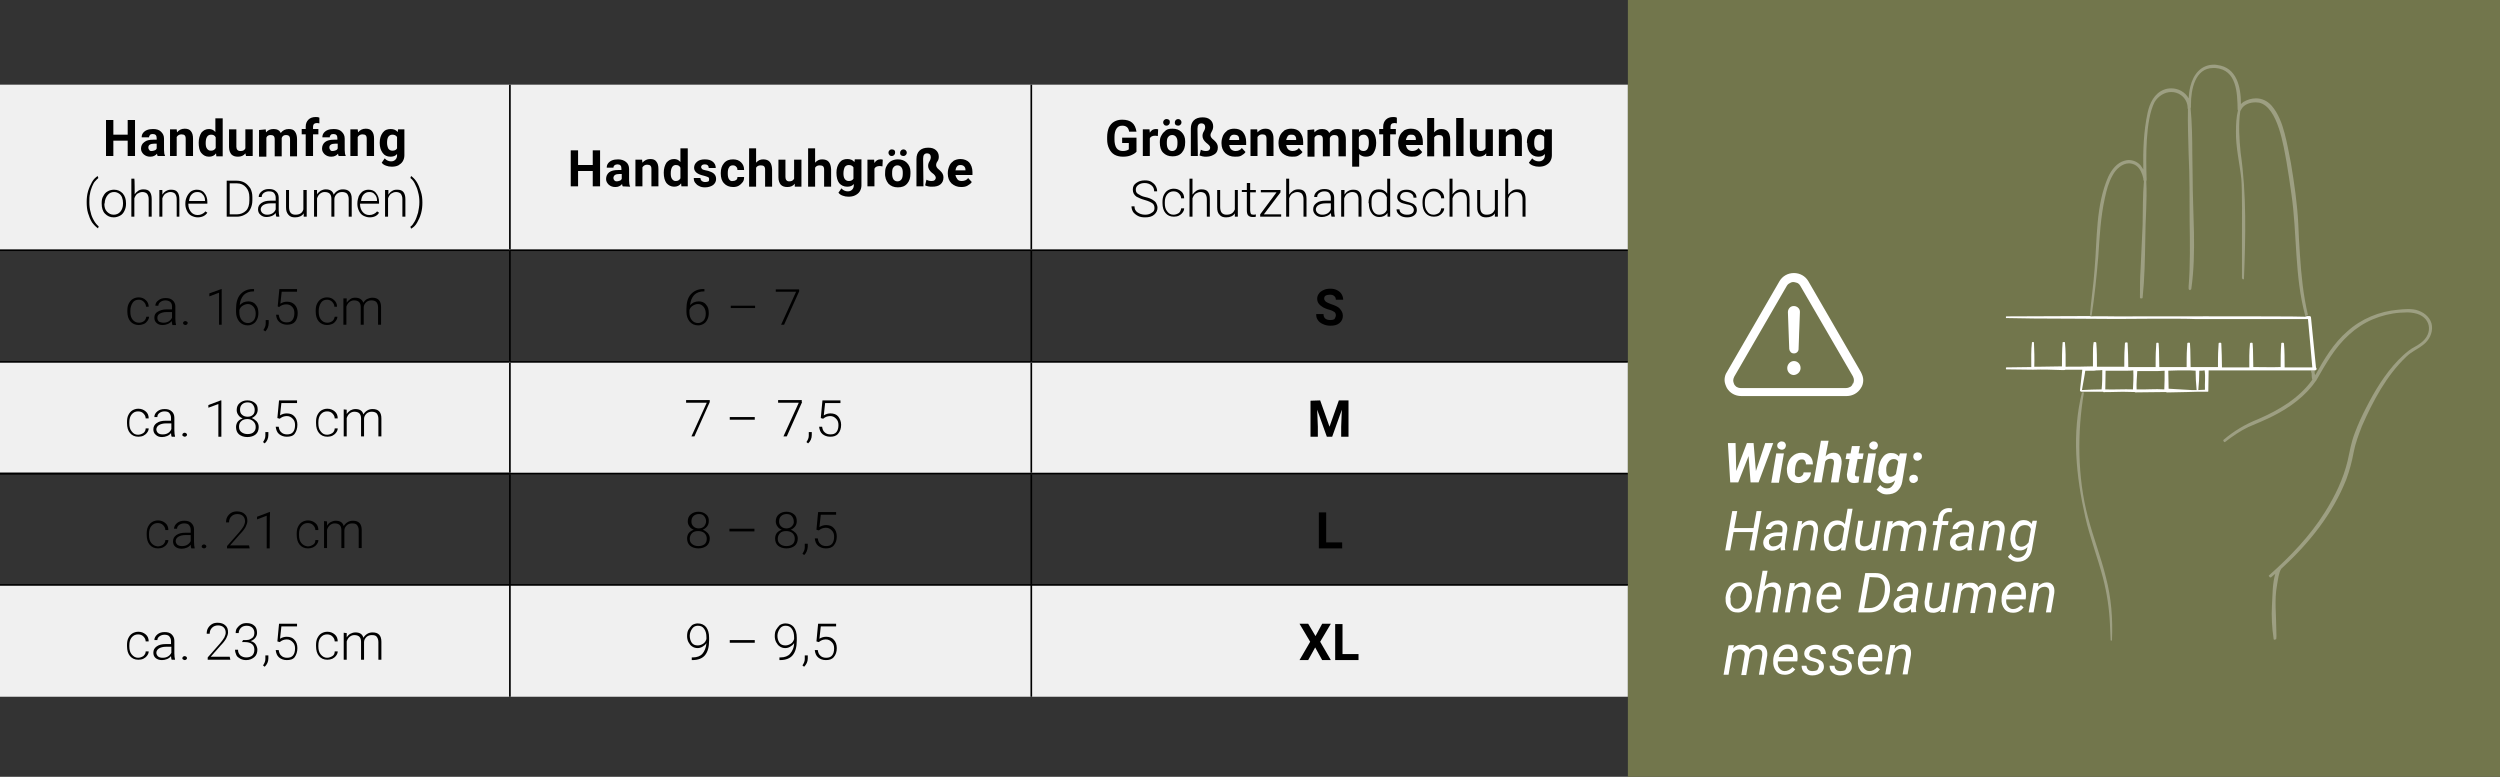 <?xml version="1.0" encoding="utf-8"?>
<!-- Generator: Adobe Illustrator 28.0.0, SVG Export Plug-In . SVG Version: 6.00 Build 0)  -->
<svg version="1.1" id="Ebene_1" xmlns="http://www.w3.org/2000/svg" xmlns:xlink="http://www.w3.org/1999/xlink" x="0px" y="0px"
	 viewBox="0 0 749.9 233" style="enable-background:new 0 0 749.9 233;" xml:space="preserve">
<rect x="0" y="0" width="749.9" height="233" fill="#333333" stroke="none"/>
<style type="text/css">
	.st0{fill:none;}
	.st1{fill:#F0F0F0;}
	.st2{clip-path:url(#SVGID_00000052822408255511070750000011870112876819624629_);}
	.st3{clip-path:url(#SVGID_00000041297681195274224540000015766314959445459365_);}
	.st4{clip-path:url(#SVGID_00000096742980766814537030000015942637950164559270_);}
	.st5{fill:#72764C;}
	.st6{fill:#FFFFFF;}
	.st7{fill:#9D9F82;}
</style>
<rect y="1.9" class="st0" width="749.9" height="231.1"/>
<g>
	<path class="st1" d="M-0.1,25.4h153V75h-153V25.4z M152.9,25.4h156.4V75H152.9L152.9,25.4L152.9,25.4z M309.3,25.4h179V75h-179
		V25.4z M-0.1,108.5h153V142h-153C-0.1,142-0.1,108.5-0.1,108.5z M152.9,108.5h156.4V142H152.9L152.9,108.5L152.9,108.5z
		 M309.3,108.5h179V142h-179C309.3,142,309.3,108.5,309.3,108.5z M-0.1,175.5h153V209h-153C-0.1,209-0.1,175.5-0.1,175.5z
		 M152.9,175.5h156.4V209H152.9L152.9,175.5L152.9,175.5z M309.3,175.5h179V209h-179C309.3,209,309.3,175.5,309.3,175.5z"/>
</g>
<polyline points="153.2,74.8 153.2,25.4 152.7,25.4 152.7,74.8 "/>
<g>
	<defs>
		<rect id="SVGID_1_" width="749.9" height="216.9"/>
	</defs>
	<clipPath id="SVGID_00000015326272072952686870000004234141706128208315_">
		<use xlink:href="#SVGID_1_"  style="overflow:visible;"/>
	</clipPath>
	<g style="clip-path:url(#SVGID_00000015326272072952686870000004234141706128208315_);">
		<polyline points="309.6,74.8 309.6,25.4 309.1,25.4 309.1,74.8 		"/>
		<polyline points="-0.1,75.3 152.9,75.3 152.9,74.8 -0.1,74.8 		"/>
	</g>
</g>
<polyline points="152.9,75.3 309.3,75.3 309.3,74.8 152.9,74.8 "/>
<polyline points="153.2,108.3 153.2,75.3 152.7,75.3 152.7,108.3 "/>
<polyline points="309.3,75.3 488.3,75.3 488.3,74.8 309.3,74.8 "/>
<g>
	<defs>
		<rect id="SVGID_00000037656613479263636460000015510964185453226934_" width="749.9" height="216.9"/>
	</defs>
	<clipPath id="SVGID_00000071518373962845756740000015176943510635078793_">
		<use xlink:href="#SVGID_00000037656613479263636460000015510964185453226934_"  style="overflow:visible;"/>
	</clipPath>
	<g style="clip-path:url(#SVGID_00000071518373962845756740000015176943510635078793_);">
		<polyline points="309.6,108.3 309.6,75.3 309.1,75.3 309.1,108.3 		"/>
		<polyline points="-0.1,108.8 152.9,108.8 152.9,108.3 -0.1,108.3 		"/>
	</g>
</g>
<polyline points="152.9,108.8 309.3,108.8 309.3,108.3 152.9,108.3 "/>
<polyline points="153.2,141.8 153.2,108.8 152.7,108.8 152.7,141.8 "/>
<polyline points="309.3,108.8 488.3,108.8 488.3,108.3 309.3,108.3 "/>
<g>
	<defs>
		<rect id="SVGID_00000154409134990093170080000005676455273699673733_" width="749.9" height="216.9"/>
	</defs>
	<clipPath id="SVGID_00000016035476963675151690000011361315590894487705_">
		<use xlink:href="#SVGID_00000154409134990093170080000005676455273699673733_"  style="overflow:visible;"/>
	</clipPath>
	<g style="clip-path:url(#SVGID_00000016035476963675151690000011361315590894487705_);">
		<polyline points="309.6,141.8 309.6,108.8 309.1,108.8 309.1,141.8 		"/>
		<polyline points="-0.1,142.3 152.9,142.3 152.9,141.8 -0.1,141.8 		"/>
	</g>
</g>
<polyline points="152.9,142.3 309.3,142.3 309.3,141.8 152.9,141.8 "/>
<polyline points="153.2,209 153.2,142.3 152.7,142.3 152.7,209 "/>
<polyline points="309.3,142.3 488.3,142.3 488.3,141.8 309.3,141.8 "/>
<polyline points="309.6,209 309.6,142.3 309.1,142.3 309.1,209 "/>
<path d="M40.5,46.8h-2.2v-4.6h-4.3v4.6h-2.2V36h2.2v4.4h4.3V36h2.2V46.8z"/>
<g>
	<path d="M47.3,46.8c-0.1-0.2-0.2-0.4-0.2-0.7c-0.5,0.6-1.2,0.9-2,0.9c-0.8,0-1.4-0.2-2-0.7c-0.5-0.5-0.8-1-0.8-1.7
		c0-0.8,0.3-1.5,1-2c0.6-0.5,1.5-0.7,2.7-0.7h1v-0.5c0-0.4-0.1-0.7-0.3-0.9c-0.2-0.2-0.5-0.3-0.9-0.3c-0.4,0-0.7,0.1-0.8,0.3
		c-0.2,0.2-0.3,0.4-0.3,0.7h-2.2c0-0.5,0.1-0.9,0.4-1.3c0.3-0.4,0.7-0.7,1.2-0.9s1.1-0.3,1.8-0.3c1,0,1.8,0.2,2.4,0.8
		s0.9,1.2,0.9,2.1V45c0,0.8,0.1,1.3,0.3,1.7v0.1L47.3,46.8L47.3,46.8z M45.5,45.3c0.3,0,0.6-0.1,0.9-0.2s0.5-0.3,0.6-0.6v-1.4h-0.8
		c-1.1,0-1.7,0.4-1.7,1.1v0.1c0,0.3,0.1,0.5,0.3,0.7C44.9,45.3,45.2,45.3,45.5,45.3L45.5,45.3z"/>
	<path d="M53,38.8l0.1,0.9c0.6-0.7,1.3-1.1,2.3-1.1c0.8,0,1.5,0.2,1.9,0.8c0.4,0.5,0.6,1.2,0.6,2.2v5.2h-2.2v-5.2
		c0-0.5-0.1-0.8-0.3-1c-0.2-0.2-0.5-0.3-1-0.3c-0.6,0-1.1,0.3-1.4,0.8v5.7H51v-8L53,38.8L53,38.8z"/>
	<path d="M59.6,42.8c0-1.2,0.3-2.2,0.8-3c0.6-0.7,1.3-1.1,2.3-1.1c0.8,0,1.4,0.3,1.9,0.9v-4.1h2.2v11.4h-1.9L64.8,46
		c-0.5,0.7-1.2,1-2.1,1c-1,0-1.7-0.4-2.3-1.1S59.6,44.1,59.6,42.8L59.6,42.8z M61.7,42.9c0,0.8,0.1,1.3,0.4,1.7
		c0.3,0.4,0.6,0.6,1.2,0.6c0.7,0,1.1-0.3,1.4-0.8v-3.2c-0.3-0.6-0.7-0.8-1.4-0.8C62.3,40.4,61.7,41.2,61.7,42.9L61.7,42.9z"/>
	<path d="M73.6,46c-0.5,0.7-1.3,1-2.2,1c-0.9,0-1.5-0.2-2-0.7c-0.4-0.5-0.7-1.2-0.7-2.2v-5.3h2.2V44c0,0.8,0.4,1.3,1.2,1.3
		s1.2-0.2,1.5-0.8v-5.7h2.2v8h-2L73.6,46L73.6,46z"/>
	<path d="M79.7,38.8l0.1,0.9c0.6-0.7,1.3-1,2.3-1c1,0,1.8,0.4,2.1,1.2c0.6-0.8,1.4-1.2,2.4-1.2c0.9,0,1.5,0.2,1.9,0.8
		s0.6,1.3,0.6,2.3v5.1H87v-5.1c0-0.5-0.1-0.8-0.3-1s-0.5-0.3-0.9-0.3c-0.7,0-1.1,0.3-1.3,0.9v5.5h-2.1v-5.1c0-0.5-0.1-0.8-0.3-1
		s-0.5-0.3-0.9-0.3c-0.6,0-1.1,0.2-1.3,0.8v5.7h-2.2v-8L79.7,38.8L79.7,38.8z"/>
	<path d="M91.7,46.8v-6.5h-1.2v-1.6h1.2v-0.7c0-0.9,0.3-1.6,0.8-2.1s1.2-0.8,2.2-0.8c0.3,0,0.7,0,1.1,0.2l0,1.7
		c-0.2,0-0.4-0.1-0.7-0.1c-0.8,0-1.2,0.4-1.2,1.1v0.7h1.6v1.6h-1.6v6.5L91.7,46.8L91.7,46.8z"/>
	<path d="M101.6,46.8c-0.1-0.2-0.2-0.4-0.2-0.7c-0.5,0.6-1.2,0.9-2,0.9c-0.8,0-1.4-0.2-2-0.7c-0.5-0.5-0.8-1-0.8-1.7
		c0-0.8,0.3-1.5,0.9-2c0.6-0.5,1.6-0.7,2.7-0.7h1v-0.5c0-0.4-0.1-0.7-0.3-0.9s-0.5-0.3-0.9-0.3c-0.4,0-0.7,0.1-0.8,0.3
		c-0.2,0.2-0.3,0.4-0.3,0.7h-2.2c0-0.5,0.1-0.9,0.4-1.3c0.3-0.4,0.7-0.7,1.2-0.9s1.1-0.3,1.8-0.3c1,0,1.8,0.2,2.4,0.8
		s0.9,1.2,0.9,2.1V45c0,0.8,0.1,1.3,0.3,1.7v0.1L101.6,46.8L101.6,46.8z M99.8,45.3c0.3,0,0.6-0.1,0.9-0.2s0.5-0.3,0.6-0.6v-1.4
		h-0.8c-1.1,0-1.7,0.4-1.7,1.1v0.1c0,0.3,0.1,0.5,0.3,0.7C99.2,45.3,99.5,45.3,99.8,45.3L99.8,45.3z"/>
	<path d="M107.3,38.8l0.1,0.9c0.6-0.7,1.3-1.1,2.3-1.1c0.8,0,1.5,0.2,1.9,0.8c0.4,0.5,0.6,1.2,0.6,2.2v5.2h-2.2v-5.2
		c0-0.5-0.1-0.8-0.3-1c-0.2-0.2-0.5-0.3-1-0.3c-0.6,0-1.1,0.3-1.4,0.8v5.7h-2.2v-8L107.3,38.8L107.3,38.8z"/>
	<path d="M113.9,42.8c0-1.2,0.3-2.2,0.9-3s1.4-1.1,2.4-1.1c0.9,0,1.6,0.3,2.1,0.9l0.1-0.8h1.9v7.8c0,0.7-0.2,1.3-0.5,1.8
		c-0.3,0.5-0.8,0.9-1.3,1.2c-0.6,0.3-1.3,0.4-2,0.4c-0.6,0-1.2-0.1-1.7-0.3c-0.6-0.2-1-0.5-1.3-0.9l0.9-1.3c0.5,0.6,1.2,0.9,1.9,0.9
		c0.6,0,1-0.2,1.3-0.5s0.5-0.7,0.5-1.3v-0.4c-0.5,0.6-1.2,0.8-2,0.8c-1,0-1.8-0.4-2.3-1.1c-0.6-0.8-0.9-1.8-0.9-3L113.9,42.8
		L113.9,42.8z M116.1,42.9c0,0.7,0.2,1.3,0.4,1.7c0.3,0.4,0.7,0.6,1.2,0.6c0.7,0,1.1-0.2,1.4-0.7v-3.4c-0.3-0.5-0.8-0.7-1.4-0.7
		c-0.5,0-0.9,0.2-1.2,0.6C116.2,41.4,116.1,42.1,116.1,42.9L116.1,42.9z"/>
</g>
<g>
	<path d="M26,60.6c0-1.1,0.1-2.1,0.4-3.2c0.3-1,0.7-1.9,1.2-2.8s1.1-1.4,1.7-1.8l0.2,0.6c-0.3,0.2-0.6,0.6-1,1s-0.6,1-0.9,1.6
		c-0.2,0.6-0.5,1.3-0.6,2.1c-0.2,0.8-0.2,1.6-0.2,2.6c0,1,0.1,2,0.4,3c0.2,1,0.6,1.8,1,2.5c0.4,0.7,0.9,1.3,1.4,1.7l-0.2,0.6
		c-0.6-0.4-1.2-1-1.8-1.8c-0.5-0.8-0.9-1.8-1.2-2.8S26,61.8,26,60.6L26,60.6z"/>
	<path d="M30.5,60.9c0-0.8,0.1-1.5,0.5-2.1c0.3-0.6,0.7-1.1,1.3-1.4c0.5-0.3,1.2-0.5,1.9-0.5c1.1,0,1.9,0.4,2.6,1.1
		c0.7,0.8,1,1.8,1,3v0.2c0,0.8-0.2,1.5-0.5,2.1c-0.3,0.6-0.7,1.1-1.3,1.4s-1.2,0.5-1.9,0.5c-1.1,0-1.9-0.4-2.6-1.1s-1-1.8-1-3
		L30.5,60.9L30.5,60.9z M31.3,61.1c0,1,0.2,1.8,0.8,2.4s1.2,0.9,2,0.9s1.5-0.3,2-0.9s0.8-1.4,0.8-2.4v-0.2c0-0.6-0.1-1.2-0.3-1.7
		s-0.5-0.9-1-1.2s-0.9-0.4-1.4-0.4c-0.8,0-1.4,0.3-1.9,0.9S31.4,60,31.4,61L31.3,61.1L31.3,61.1z"/>
	<path d="M40.4,58.3c0.3-0.5,0.7-0.8,1.1-1.1c0.5-0.3,1-0.4,1.5-0.4c0.9,0,1.5,0.2,1.9,0.7c0.4,0.5,0.6,1.2,0.6,2.2V65h-0.9v-5.3
		c0-0.7-0.2-1.2-0.5-1.6c-0.3-0.3-0.8-0.5-1.4-0.5c-0.5,0-1,0.2-1.5,0.5c-0.4,0.3-0.7,0.8-0.9,1.4V65h-0.9V53.6h0.9
		C40.4,53.6,40.4,58.3,40.4,58.3z"/>
	<path d="M48.7,57l0,1.4c0.3-0.5,0.7-0.9,1.1-1.1c0.5-0.3,1-0.4,1.5-0.4c0.9,0,1.5,0.2,1.9,0.7c0.4,0.5,0.6,1.2,0.6,2.2V65H53v-5.3
		c0-0.7-0.2-1.2-0.5-1.6c-0.3-0.3-0.8-0.5-1.4-0.5c-0.5,0-1,0.2-1.5,0.5c-0.4,0.3-0.7,0.8-0.9,1.4V65h-0.9V57L48.7,57L48.7,57z"/>
	<path d="M59.3,65.2c-0.7,0-1.3-0.2-1.9-0.5s-1-0.8-1.3-1.4c-0.3-0.6-0.5-1.3-0.5-2v-0.3c0-0.8,0.2-1.5,0.5-2.1
		c0.3-0.6,0.7-1.1,1.2-1.5c0.5-0.3,1.1-0.5,1.7-0.5c1,0,1.8,0.3,2.3,1c0.6,0.7,0.9,1.6,0.9,2.7v0.5h-5.7v0.2c0,0.9,0.3,1.7,0.8,2.3
		c0.5,0.6,1.2,0.9,2,0.9c0.5,0,0.9-0.1,1.3-0.3c0.4-0.2,0.7-0.4,1-0.8l0.6,0.4C61.6,64.7,60.6,65.2,59.3,65.2L59.3,65.2z M59.2,57.6
		c-0.7,0-1.2,0.2-1.7,0.7s-0.7,1.2-0.8,2h4.8v-0.1c0-0.8-0.2-1.4-0.7-1.9C60.4,57.8,59.9,57.6,59.2,57.6z"/>
	<path d="M68,65V54.2h3c0.9,0,1.7,0.2,2.4,0.6c0.7,0.4,1.2,1,1.7,1.7c0.4,0.8,0.6,1.6,0.6,2.6v1c0,1-0.2,1.8-0.6,2.6
		c-0.4,0.8-0.9,1.3-1.7,1.7C72.7,64.8,71.9,65,71,65H68z M68.9,55v9.3H71c1.1,0,2.1-0.4,2.8-1.1s1-1.8,1-3.1v-0.9c0-1.2-0.3-2.2-1-3
		S72.2,55,71.1,55L68.9,55L68.9,55z"/>
	<path d="M82.9,65c-0.1-0.2-0.2-0.6-0.2-1.1c-0.3,0.4-0.7,0.7-1.2,0.9s-1,0.3-1.5,0.3c-0.8,0-1.4-0.2-1.9-0.7
		c-0.5-0.4-0.7-1-0.7-1.6c0-0.8,0.3-1.4,1-1.9s1.6-0.7,2.7-0.7h1.6v-0.9c0-0.6-0.2-1-0.5-1.4s-0.9-0.5-1.6-0.5
		c-0.6,0-1.1,0.2-1.5,0.5s-0.6,0.7-0.6,1.2h-0.9c0-0.7,0.3-1.2,0.9-1.7s1.3-0.7,2.2-0.7s1.6,0.2,2.1,0.7c0.5,0.4,0.8,1.1,0.8,1.9
		v3.8c0,0.8,0.1,1.4,0.2,1.8V65L82.9,65L82.9,65z M80.1,64.4c0.6,0,1.1-0.1,1.6-0.4s0.8-0.7,1-1.2V61h-1.6c-0.9,0-1.6,0.2-2.1,0.5
		c-0.5,0.3-0.8,0.8-0.8,1.3c0,0.4,0.2,0.8,0.5,1.1C79.1,64.2,79.5,64.4,80.1,64.4L80.1,64.4z"/>
	<path d="M91.1,64c-0.5,0.8-1.4,1.2-2.6,1.2c-0.9,0-1.5-0.2-2-0.8s-0.7-1.2-0.7-2.2V57h0.9v5.1c0,1.5,0.6,2.3,1.9,2.3
		s2.1-0.5,2.4-1.6V57H92V65h-0.9L91.1,64L91.1,64z"/>
	<path d="M95.1,57l0,1.3c0.3-0.5,0.7-0.8,1.1-1.1c0.4-0.2,0.9-0.4,1.5-0.4c1.3,0,2.1,0.5,2.4,1.6c0.3-0.5,0.7-0.9,1.2-1.2
		c0.5-0.3,1-0.4,1.6-0.4c1.7,0,2.6,0.9,2.6,2.8V65h-0.9v-5.3c0-0.7-0.2-1.2-0.5-1.6c-0.3-0.3-0.8-0.5-1.5-0.5
		c-0.6,0-1.2,0.2-1.6,0.6s-0.7,0.9-0.7,1.5V65h-0.9v-5.4c0-0.7-0.2-1.2-0.5-1.5c-0.3-0.3-0.8-0.5-1.5-0.5c-0.6,0-1,0.2-1.4,0.5
		s-0.7,0.8-0.9,1.4V65h-0.9V57L95.1,57L95.1,57z"/>
	<path d="M110.9,65.2c-0.7,0-1.3-0.2-1.9-0.5s-1-0.8-1.3-1.4c-0.3-0.6-0.5-1.3-0.5-2v-0.3c0-0.8,0.2-1.5,0.4-2.1
		c0.3-0.6,0.7-1.1,1.2-1.5c0.5-0.3,1.1-0.5,1.7-0.5c1,0,1.8,0.3,2.3,1c0.6,0.7,0.9,1.6,0.9,2.7v0.5h-5.7v0.2c0,0.9,0.3,1.7,0.8,2.3
		c0.5,0.6,1.2,0.9,2,0.9c0.5,0,0.9-0.1,1.3-0.3c0.4-0.2,0.7-0.4,1-0.8l0.6,0.4C113.2,64.7,112.2,65.2,110.9,65.2L110.9,65.2z
		 M110.8,57.6c-0.7,0-1.2,0.2-1.7,0.7s-0.7,1.2-0.8,2h4.8v-0.1c0-0.8-0.2-1.4-0.7-1.9C112,57.8,111.5,57.6,110.8,57.6z"/>
	<path d="M116.5,57l0,1.4c0.3-0.5,0.7-0.9,1.1-1.1c0.4-0.3,0.9-0.4,1.5-0.4c0.9,0,1.5,0.2,1.9,0.7c0.4,0.5,0.6,1.2,0.6,2.2V65h-0.9
		v-5.3c0-0.7-0.2-1.2-0.5-1.6c-0.3-0.3-0.8-0.5-1.4-0.5c-0.6,0-1,0.2-1.5,0.5c-0.4,0.3-0.7,0.8-0.9,1.4V65h-0.9V57L116.5,57
		L116.5,57z"/>
	<path d="M126.7,60.8c0,1.1-0.1,2.1-0.4,3.2s-0.7,1.9-1.2,2.8s-1.1,1.4-1.8,1.8l-0.2-0.6c0.5-0.3,0.9-0.9,1.3-1.6
		c0.4-0.7,0.7-1.6,1-2.6c0.2-1,0.4-2,0.4-3.2c0-1-0.1-2-0.4-3c-0.2-1-0.6-1.8-1-2.6s-0.9-1.3-1.3-1.6l0.2-0.6c0.6,0.4,1.2,1,1.7,1.8
		c0.5,0.8,0.9,1.8,1.2,2.8C126.6,58.5,126.7,59.6,126.7,60.8L126.7,60.8z"/>
</g>
<path d="M180,55.9h-2.2v-4.6h-4.4v4.6h-2.2V45.1h2.2v4.4h4.4v-4.4h2.2V55.9z"/>
<g>
	<path d="M186.8,55.9c-0.1-0.2-0.2-0.4-0.2-0.7c-0.5,0.6-1.2,0.9-2,0.9c-0.8,0-1.4-0.2-2-0.7c-0.5-0.5-0.8-1-0.8-1.7
		c0-0.8,0.3-1.5,0.9-2c0.6-0.5,1.6-0.7,2.7-0.7h1v-0.5c0-0.4-0.1-0.7-0.3-0.9c-0.2-0.2-0.5-0.3-0.9-0.3c-0.4,0-0.6,0.1-0.9,0.3
		c-0.2,0.2-0.3,0.4-0.3,0.7H182c0-0.5,0.1-0.9,0.4-1.3c0.3-0.4,0.7-0.7,1.2-0.9s1.1-0.3,1.8-0.3c1,0,1.8,0.3,2.4,0.8
		s0.9,1.2,0.9,2.1v3.5c0,0.8,0.1,1.3,0.3,1.7v0.1L186.8,55.9L186.8,55.9z M185,54.4c0.3,0,0.6-0.1,0.9-0.2s0.5-0.3,0.6-0.6v-1.4
		h-0.8c-1.1,0-1.6,0.4-1.7,1.1v0.1c0,0.3,0.1,0.5,0.3,0.7C184.4,54.3,184.7,54.4,185,54.4L185,54.4z"/>
	<path d="M192.6,47.9l0.1,0.9c0.6-0.7,1.4-1.1,2.3-1.1c0.9,0,1.5,0.2,1.9,0.8c0.4,0.5,0.6,1.2,0.6,2.2v5.2h-2.1v-5.2
		c0-0.5-0.1-0.8-0.3-1c-0.2-0.2-0.5-0.3-1-0.3c-0.6,0-1.1,0.3-1.4,0.8v5.7h-2.1v-8L192.6,47.9L192.6,47.9z"/>
	<path d="M199.1,51.8c0-1.2,0.3-2.2,0.8-3c0.6-0.7,1.3-1.1,2.3-1.1c0.8,0,1.4,0.3,1.9,0.9v-4.1h2.2v11.4h-1.9l-0.1-0.9
		c-0.5,0.7-1.2,1-2.1,1c-0.9,0-1.7-0.4-2.3-1.1C199.4,54.2,199.1,53.2,199.1,51.8L199.1,51.8z M201.2,52c0,0.8,0.1,1.3,0.4,1.7
		c0.3,0.4,0.6,0.6,1.1,0.6c0.7,0,1.1-0.3,1.4-0.8v-3.2c-0.3-0.6-0.7-0.8-1.4-0.8C201.8,49.5,201.2,50.3,201.2,52L201.2,52z"/>
	<path d="M212.7,53.7c0-0.3-0.1-0.5-0.4-0.6s-0.7-0.3-1.2-0.4c-1.9-0.4-2.9-1.2-2.9-2.4c0-0.7,0.3-1.3,0.9-1.8s1.4-0.7,2.3-0.7
		c1,0,1.8,0.2,2.4,0.7s0.9,1.1,0.9,1.9h-2.1c0-0.3-0.1-0.6-0.3-0.8c-0.2-0.2-0.5-0.3-0.9-0.3c-0.4,0-0.6,0.1-0.8,0.2
		c-0.2,0.2-0.3,0.4-0.3,0.6c0,0.2,0.1,0.4,0.3,0.6s0.6,0.3,1.1,0.4c0.5,0.1,1,0.2,1.4,0.4c1.1,0.4,1.7,1.1,1.7,2.2
		c0,0.7-0.3,1.3-0.9,1.8c-0.6,0.4-1.4,0.7-2.4,0.7c-0.7,0-1.3-0.1-1.8-0.4c-0.5-0.2-0.9-0.6-1.2-1s-0.4-0.9-0.4-1.4h2
		c0,0.4,0.2,0.7,0.4,0.9c0.3,0.2,0.6,0.3,1.1,0.3c0.4,0,0.7-0.1,0.9-0.2S212.7,54,212.7,53.7L212.7,53.7z"/>
	<path d="M219.8,54.3c0.4,0,0.7-0.1,1-0.3s0.4-0.5,0.4-0.9h2c0,0.6-0.1,1.1-0.4,1.5c-0.3,0.4-0.7,0.8-1.2,1.1s-1.1,0.4-1.7,0.4
		c-1.1,0-2.1-0.4-2.7-1.1c-0.7-0.7-1-1.7-1-3v-0.1c0-1.2,0.3-2.2,1-3s1.6-1.1,2.7-1.1c1,0,1.8,0.3,2.4,0.9s0.9,1.3,0.9,2.3h-2
		c0-0.4-0.1-0.8-0.4-1c-0.2-0.3-0.6-0.4-1-0.4c-0.5,0-0.9,0.2-1.1,0.6c-0.3,0.4-0.4,1-0.4,1.8V52c0,0.8,0.1,1.4,0.4,1.8
		S219.3,54.4,219.8,54.3L219.8,54.3z"/>
	<path d="M226.8,48.8c0.6-0.7,1.3-1,2.1-1c1.8,0,2.6,1,2.7,3v5.2h-2.1v-5.1c0-0.5-0.1-0.8-0.3-1c-0.2-0.2-0.5-0.3-1-0.3
		c-0.6,0-1.1,0.2-1.4,0.7v5.7h-2.1V44.5h2.1C226.8,44.5,226.8,48.8,226.8,48.8z"/>
	<path d="M238.4,55.1c-0.5,0.7-1.3,1-2.2,1c-0.9,0-1.5-0.2-2-0.7c-0.4-0.5-0.7-1.2-0.7-2.2v-5.3h2.1v5.2c0,0.8,0.4,1.3,1.1,1.3
		s1.2-0.2,1.5-0.8v-5.7h2.2v8.1h-2C238.4,55.9,238.4,55.1,238.4,55.1z"/>
	<path d="M244.5,48.8c0.6-0.7,1.3-1,2.1-1c1.8,0,2.6,1,2.7,3v5.2h-2.1v-5.1c0-0.5-0.1-0.8-0.3-1c-0.2-0.2-0.5-0.3-1-0.3
		c-0.6,0-1.1,0.2-1.4,0.7v5.7h-2.1V44.5h2.1C244.5,44.5,244.5,48.8,244.5,48.8z"/>
	<path d="M250.9,51.8c0-1.2,0.3-2.2,0.9-3s1.4-1.1,2.4-1.1c0.9,0,1.6,0.3,2.1,0.9l0.1-0.8h2v7.8c0,0.7-0.2,1.3-0.5,1.8
		s-0.8,0.9-1.4,1.2c-0.6,0.3-1.3,0.4-2,0.4c-0.6,0-1.2-0.1-1.7-0.3c-0.6-0.2-1-0.5-1.3-0.9l0.9-1.3c0.5,0.6,1.2,0.9,1.9,0.9
		c0.6,0,1-0.2,1.3-0.5s0.5-0.7,0.5-1.3v-0.4c-0.5,0.6-1.1,0.8-2,0.8c-1,0-1.8-0.4-2.4-1.1C251.2,54.2,250.9,53.2,250.9,51.8
		L250.9,51.8L250.9,51.8z M253,52c0,0.7,0.1,1.3,0.4,1.7c0.3,0.4,0.7,0.6,1.2,0.6c0.6,0,1.1-0.2,1.4-0.7v-3.4
		c-0.3-0.5-0.8-0.7-1.4-0.7c-0.5,0-0.9,0.2-1.2,0.6C253.2,50.5,253,51.2,253,52L253,52z"/>
</g>
<g>
	<path d="M264.7,49.9c-0.3,0-0.5-0.1-0.8-0.1c-0.8,0-1.4,0.3-1.6,0.8v5.3h-2.1v-8h2l0.1,1c0.4-0.7,1-1.1,1.8-1.1
		c0.2,0,0.5,0,0.7,0.1L264.7,49.9L264.7,49.9z"/>
	<path d="M265.5,51.8c0-0.8,0.1-1.5,0.5-2.1c0.3-0.6,0.8-1.1,1.3-1.4c0.6-0.3,1.2-0.5,2-0.5c1.1,0,2,0.3,2.7,1
		c0.7,0.7,1.1,1.6,1.1,2.7l0,0.6c0,1.2-0.3,2.2-1,3c-0.7,0.8-1.6,1.1-2.8,1.1s-2.1-0.4-2.8-1.1C265.8,54.2,265.4,53.2,265.5,51.8
		L265.5,51.8L265.5,51.8z M268.5,45.8c0,0.3-0.1,0.5-0.3,0.7c-0.2,0.2-0.4,0.3-0.7,0.3s-0.6-0.1-0.7-0.3c-0.2-0.2-0.3-0.4-0.3-0.7
		s0.1-0.5,0.3-0.7s0.4-0.3,0.7-0.3s0.6,0.1,0.8,0.3S268.5,45.5,268.5,45.8L268.5,45.8z M267.6,52c0,0.8,0.1,1.3,0.4,1.8
		c0.3,0.4,0.7,0.6,1.2,0.6s0.9-0.2,1.2-0.6s0.4-1,0.4-1.9c0-0.8-0.1-1.3-0.4-1.7c-0.3-0.4-0.7-0.6-1.2-0.6s-0.9,0.2-1.2,0.6
		C267.7,50.5,267.6,51.1,267.6,52L267.6,52z M270,45.8c0-0.3,0.1-0.5,0.3-0.7c0.2-0.2,0.5-0.3,0.7-0.3s0.5,0.1,0.7,0.3
		c0.2,0.2,0.3,0.4,0.3,0.7s-0.1,0.5-0.3,0.7s-0.4,0.3-0.7,0.3s-0.6-0.1-0.8-0.3S270,46,270,45.8L270,45.8z"/>
</g>
<g>
	<path d="M277,55.9h-2.1v-8.2c0-1.1,0.3-1.9,0.9-2.5c0.6-0.6,1.5-0.9,2.6-0.9c1,0,1.7,0.2,2.3,0.7s0.9,1.2,0.9,2
		c0,0.5-0.1,1-0.4,1.4s-0.4,0.8-0.4,1.2c0,0.2,0.1,0.4,0.2,0.6c0.1,0.2,0.4,0.5,0.9,0.9c0.8,0.7,1.1,1.4,1.1,2.1
		c0,0.9-0.3,1.6-0.9,2.1s-1.4,0.7-2.5,0.7c-0.4,0-0.8,0-1.2-0.1s-0.7-0.2-0.9-0.3l0.4-1.7c0.5,0.3,1,0.4,1.6,0.4
		c0.4,0,0.7-0.1,0.9-0.3s0.3-0.4,0.3-0.7c0-0.2-0.1-0.4-0.3-0.7s-0.5-0.5-0.9-0.8c-0.7-0.6-1.1-1.3-1.1-2c0-0.5,0.1-0.9,0.4-1.4
		s0.4-0.9,0.4-1.3c0-0.3-0.1-0.6-0.3-0.8s-0.5-0.3-0.8-0.3c-0.8,0-1.2,0.5-1.2,1.6L277,55.9L277,55.9z"/>
	<path d="M288.3,56.1c-1.2,0-2.1-0.4-2.9-1.1c-0.7-0.7-1.1-1.7-1.1-2.9v-0.2c0-0.8,0.2-1.5,0.5-2.2s0.8-1.1,1.3-1.5
		c0.6-0.3,1.2-0.5,2-0.5c1.1,0,2,0.4,2.6,1c0.6,0.7,1,1.7,1,2.9v0.9h-5.1c0.1,0.5,0.3,0.9,0.6,1.3s0.8,0.5,1.3,0.5
		c0.8,0,1.5-0.3,1.9-0.9l1.1,1.2c-0.3,0.5-0.8,0.8-1.3,1.1S289,56.1,288.3,56.1L288.3,56.1z M288.1,49.5c-0.4,0-0.8,0.1-1,0.4
		c-0.3,0.3-0.4,0.7-0.5,1.2h3V51c0-0.5-0.1-0.8-0.4-1.1S288.5,49.5,288.1,49.5L288.1,49.5z"/>
</g>
<g>
	<path d="M340.9,45.5c-0.4,0.5-1,0.8-1.7,1.1s-1.5,0.4-2.4,0.4c-0.9,0-1.8-0.2-2.5-0.6s-1.2-1-1.6-1.8s-0.6-1.7-0.6-2.8v-0.7
		c0-1.1,0.2-2,0.5-2.8c0.4-0.8,0.9-1.4,1.6-1.8c0.7-0.4,1.5-0.6,2.4-0.6c1.3,0,2.3,0.3,3,0.9c0.7,0.6,1.1,1.5,1.3,2.7h-2.2
		c-0.1-0.6-0.3-1.1-0.7-1.4s-0.8-0.4-1.4-0.4c-0.8,0-1.3,0.3-1.7,0.9c-0.4,0.6-0.6,1.4-0.6,2.5v0.7c0,1.1,0.2,2,0.6,2.6
		c0.4,0.6,1.1,0.9,1.9,0.9s1.4-0.2,1.8-0.5v-1.9h-2v-1.6h4.3L340.9,45.5L340.9,45.5z"/>
	<path d="M347.3,40.8c-0.3,0-0.5-0.1-0.8-0.1c-0.8,0-1.4,0.3-1.6,0.8v5.3h-2.1v-8h2l0.1,1c0.4-0.7,1-1.1,1.8-1.1
		c0.2,0,0.5,0,0.7,0.1L347.3,40.8L347.3,40.8z"/>
</g>
<g>
	<path d="M347.9,42.7c0-0.8,0.1-1.5,0.5-2.1c0.3-0.6,0.8-1.1,1.3-1.5s1.2-0.5,2-0.5c1.1,0,2,0.3,2.7,1c0.7,0.7,1.1,1.6,1.1,2.7
		l0,0.5c0,1.2-0.3,2.2-1,3c-0.7,0.8-1.6,1.1-2.8,1.1s-2.1-0.4-2.8-1.1C348.2,45.1,347.9,44.1,347.9,42.7L347.9,42.7L347.9,42.7z
		 M350.9,36.7c0,0.3-0.1,0.5-0.3,0.7c-0.2,0.2-0.4,0.3-0.7,0.3s-0.6-0.1-0.7-0.3c-0.2-0.2-0.3-0.4-0.3-0.7s0.1-0.5,0.3-0.7
		s0.4-0.3,0.7-0.3s0.6,0.1,0.8,0.3S350.9,36.4,350.9,36.7L350.9,36.7z M350,42.9c0,0.8,0.1,1.3,0.4,1.8c0.3,0.4,0.7,0.6,1.2,0.6
		s0.9-0.2,1.2-0.6c0.3-0.4,0.4-1,0.4-1.9c0-0.8-0.1-1.3-0.4-1.7s-0.7-0.6-1.2-0.6s-0.9,0.2-1.2,0.6C350.1,41.4,350,42,350,42.9
		L350,42.9z M352.4,36.7c0-0.3,0.1-0.5,0.3-0.7c0.2-0.2,0.5-0.3,0.7-0.3s0.5,0.1,0.7,0.3c0.2,0.2,0.3,0.4,0.3,0.7s-0.1,0.5-0.3,0.7
		s-0.4,0.3-0.7,0.3s-0.6-0.1-0.8-0.3S352.4,36.9,352.4,36.7L352.4,36.7z"/>
	<path d="M359.3,46.8h-2.1v-8.2c0-1.1,0.3-1.9,0.9-2.5c0.6-0.6,1.5-0.9,2.6-0.9c1,0,1.7,0.2,2.3,0.7s0.9,1.2,0.9,2
		c0,0.5-0.1,1-0.4,1.5s-0.4,0.8-0.4,1.2c0,0.2,0.1,0.4,0.2,0.6c0.1,0.2,0.4,0.5,0.9,0.9c0.8,0.7,1.1,1.4,1.1,2.1
		c0,0.9-0.3,1.6-0.9,2S363,47,361.9,47c-0.4,0-0.8,0-1.2-0.1c-0.4-0.1-0.7-0.2-0.9-0.3l0.4-1.7c0.5,0.3,1,0.4,1.6,0.4
		c0.4,0,0.7-0.1,0.9-0.3s0.3-0.4,0.3-0.7c0-0.2-0.1-0.5-0.3-0.7c-0.2-0.2-0.5-0.5-0.9-0.8c-0.7-0.6-1.1-1.3-1.1-2
		c0-0.5,0.1-0.9,0.4-1.4s0.4-0.9,0.4-1.3c0-0.3-0.1-0.6-0.3-0.8s-0.5-0.3-0.8-0.3c-0.8,0-1.2,0.5-1.2,1.6L359.3,46.8L359.3,46.8z"/>
	<path d="M370.4,47c-1.2,0-2.1-0.4-2.9-1.1c-0.7-0.7-1.1-1.7-1.1-2.9v-0.2c0-0.8,0.2-1.5,0.5-2.2c0.3-0.6,0.8-1.1,1.3-1.5
		c0.6-0.3,1.2-0.5,2-0.5c1.1,0,2,0.3,2.6,1c0.6,0.7,1,1.7,1,3v0.9h-5.1c0.1,0.5,0.3,1,0.6,1.3s0.8,0.5,1.3,0.5
		c0.8,0,1.5-0.3,1.9-0.9l1.1,1.2c-0.3,0.5-0.8,0.8-1.3,1.1S371.1,47,370.4,47L370.4,47z M370.2,40.4c-0.4,0-0.8,0.1-1,0.4
		c-0.3,0.3-0.4,0.7-0.5,1.2h3v-0.2c0-0.5-0.1-0.8-0.4-1.1C371,40.5,370.6,40.4,370.2,40.4L370.2,40.4z"/>
	<path d="M377.1,38.8l0.1,0.9c0.6-0.7,1.4-1.1,2.3-1.1c0.9,0,1.5,0.2,1.9,0.8s0.6,1.2,0.6,2.2v5.2h-2.1v-5.2c0-0.5-0.1-0.8-0.3-1
		c-0.2-0.2-0.5-0.3-1-0.3c-0.6,0-1.1,0.3-1.4,0.8v5.7h-2.1v-8L377.1,38.8L377.1,38.8z"/>
	<path d="M387.5,47c-1.2,0-2.1-0.4-2.9-1.1c-0.7-0.7-1.1-1.7-1.1-2.9v-0.2c0-0.8,0.2-1.5,0.5-2.2c0.3-0.6,0.8-1.1,1.3-1.5
		c0.6-0.3,1.2-0.5,2-0.5c1.1,0,2,0.3,2.6,1c0.6,0.7,1,1.7,1,3v0.9h-5.1c0.1,0.5,0.3,1,0.6,1.3s0.8,0.5,1.3,0.5
		c0.8,0,1.5-0.3,1.9-0.9l1.1,1.2c-0.3,0.5-0.8,0.8-1.3,1.1S388.2,47,387.5,47L387.5,47z M387.3,40.4c-0.4,0-0.8,0.1-1,0.4
		s-0.4,0.7-0.5,1.2h3v-0.2c0-0.5-0.1-0.8-0.4-1.1S387.7,40.4,387.3,40.4L387.3,40.4z"/>
	<path d="M394.2,38.8l0.1,0.9c0.6-0.7,1.3-1,2.3-1c1,0,1.8,0.4,2.1,1.2c0.6-0.8,1.4-1.2,2.4-1.2c0.9,0,1.5,0.2,2,0.8
		c0.4,0.5,0.6,1.3,0.6,2.3v5.1h-2.2v-5.1c0-0.5-0.1-0.8-0.3-1s-0.5-0.3-1-0.3c-0.6,0-1.1,0.3-1.3,0.9v5.5h-2.1v-5.1
		c0-0.5-0.1-0.8-0.3-1s-0.5-0.3-0.9-0.3c-0.6,0-1,0.2-1.3,0.8v5.7h-2.1v-8L394.2,38.8L394.2,38.8z"/>
	<path d="M412.8,42.9c0,1.2-0.3,2.2-0.8,3s-1.3,1.1-2.3,1.1c-0.8,0-1.5-0.3-2-0.8v3.8h-2.1V38.8h2l0.1,0.8c0.5-0.6,1.2-0.9,2-0.9
		c1,0,1.8,0.4,2.3,1.1s0.8,1.8,0.8,3V42.9L412.8,42.9z M410.6,42.7c0-0.8-0.1-1.3-0.4-1.7c-0.3-0.4-0.6-0.6-1.2-0.6
		c-0.7,0-1.1,0.3-1.4,0.8v3.3c0.3,0.5,0.7,0.8,1.4,0.8C410.1,45.3,410.6,44.4,410.6,42.7L410.6,42.7z"/>
	<path d="M414.9,46.8v-6.5h-1.2v-1.6h1.2v-0.7c0-0.9,0.3-1.6,0.8-2.1s1.2-0.8,2.2-0.8c0.3,0,0.7,0,1.1,0.2l0,1.7
		c-0.2,0-0.4-0.1-0.7-0.1c-0.8,0-1.2,0.4-1.2,1.1v0.7h1.6v1.6H417v6.5L414.9,46.8L414.9,46.8z"/>
</g>
<g>
	<path d="M423.4,47c-1.2,0-2.1-0.4-2.9-1.1c-0.7-0.7-1.1-1.7-1.1-2.9v-0.2c0-0.8,0.2-1.5,0.5-2.2c0.3-0.6,0.8-1.1,1.3-1.5
		c0.6-0.3,1.2-0.5,2-0.5c1.1,0,2,0.3,2.6,1c0.6,0.7,1,1.7,1,3v0.9h-5.1c0.1,0.5,0.3,1,0.6,1.3s0.8,0.5,1.3,0.5
		c0.8,0,1.5-0.3,1.9-0.9l1.1,1.2c-0.3,0.5-0.8,0.8-1.3,1.1S424.1,47,423.4,47L423.4,47z M423.2,40.4c-0.4,0-0.8,0.1-1,0.4
		s-0.4,0.7-0.5,1.2h3v-0.2c0-0.5-0.1-0.8-0.4-1.1S423.6,40.4,423.2,40.4L423.2,40.4z"/>
	<path d="M430.2,39.7c0.6-0.7,1.3-1,2.1-1c1.8,0,2.6,1,2.7,3v5.2h-2.1v-5.1c0-0.5-0.1-0.8-0.3-1s-0.5-0.3-1-0.3
		c-0.6,0-1.1,0.2-1.4,0.7v5.7h-2.1V35.4h2.1L430.2,39.7L430.2,39.7z"/>
	<path d="M439,46.8h-2.2V35.4h2.2V46.8z"/>
	<path d="M445.8,46c-0.5,0.7-1.3,1-2.2,1c-0.9,0-1.5-0.2-2-0.7s-0.7-1.2-0.7-2.2v-5.3h2.1V44c0,0.8,0.4,1.3,1.1,1.3s1.2-0.2,1.5-0.8
		v-5.7h2.2v8h-2L445.8,46L445.8,46z"/>
	<path d="M451.6,38.8l0.1,0.9c0.6-0.7,1.4-1.1,2.3-1.1c0.9,0,1.5,0.2,1.9,0.8c0.4,0.5,0.6,1.2,0.6,2.2v5.2h-2.1v-5.2
		c0-0.5-0.1-0.8-0.3-1c-0.2-0.2-0.5-0.3-1-0.3c-0.6,0-1.1,0.3-1.4,0.8v5.7h-2.1v-8L451.6,38.8L451.6,38.8z"/>
	<path d="M458,42.8c0-1.2,0.3-2.2,0.9-3s1.4-1.1,2.4-1.1c0.9,0,1.6,0.3,2.1,0.9l0.1-0.8h2v7.8c0,0.7-0.2,1.3-0.5,1.8
		c-0.3,0.5-0.8,0.9-1.4,1.2c-0.6,0.3-1.3,0.4-2,0.4c-0.6,0-1.2-0.1-1.7-0.3c-0.6-0.2-1-0.5-1.3-0.9l1-1.3c0.5,0.6,1.2,0.9,2,0.9
		c0.6,0,1-0.2,1.3-0.5s0.5-0.7,0.5-1.3v-0.4c-0.5,0.6-1.1,0.8-2,0.8c-1,0-1.8-0.4-2.4-1.1s-0.9-1.8-0.9-3L458,42.8L458,42.8z
		 M460.2,42.9c0,0.7,0.1,1.3,0.4,1.7c0.3,0.4,0.7,0.6,1.2,0.6c0.6,0,1.1-0.2,1.4-0.7v-3.4c-0.3-0.5-0.8-0.7-1.4-0.7
		c-0.5,0-0.9,0.2-1.2,0.6S460.2,42.1,460.2,42.9L460.2,42.9z"/>
</g>
<g>
	<path d="M346.3,62.4c0-0.6-0.2-1.1-0.6-1.4c-0.4-0.3-1.2-0.7-2.3-1s-1.9-0.7-2.5-1c-0.7-0.5-1.1-1.2-1.1-2.1s0.3-1.5,1-2
		s1.5-0.8,2.6-0.8c0.7,0,1.4,0.1,1.9,0.4s1,0.7,1.3,1.2s0.5,1.1,0.5,1.7h-0.9c0-0.7-0.2-1.3-0.8-1.8c-0.5-0.4-1.2-0.7-2-0.7
		s-1.5,0.2-2,0.6c-0.5,0.4-0.7,0.8-0.7,1.4c0,0.6,0.2,1,0.7,1.3s1.1,0.7,2.1,0.9s1.7,0.5,2.2,0.8s0.9,0.6,1.1,1s0.4,0.9,0.4,1.4
		c0,0.8-0.3,1.5-1,2.1s-1.6,0.8-2.7,0.8c-0.8,0-1.5-0.1-2.1-0.4c-0.6-0.3-1.1-0.7-1.5-1.2c-0.3-0.5-0.5-1.1-0.5-1.7h0.9
		c0,0.8,0.3,1.4,0.9,1.8s1.3,0.7,2.3,0.7c0.8,0,1.5-0.2,2-0.6C346.1,63.5,346.3,63,346.3,62.4L346.3,62.4z"/>
	<path d="M352,64.4c0.6,0,1.1-0.2,1.6-0.5c0.4-0.3,0.6-0.8,0.7-1.4h0.9c0,0.5-0.2,0.9-0.5,1.3c-0.3,0.4-0.7,0.7-1.1,0.9
		s-1,0.3-1.5,0.3c-1.1,0-1.9-0.4-2.5-1.1c-0.6-0.7-0.9-1.7-0.9-3v-0.3c0-0.8,0.1-1.5,0.4-2.1s0.7-1.1,1.2-1.4
		c0.5-0.3,1.1-0.5,1.8-0.5c0.9,0,1.6,0.3,2.2,0.8s0.9,1.2,0.9,2.1h-0.9c0-0.6-0.3-1.1-0.7-1.5s-0.9-0.6-1.6-0.6
		c-0.8,0-1.4,0.3-1.9,0.9s-0.7,1.4-0.7,2.4v0.3c0,1,0.2,1.8,0.7,2.4C350.6,64.1,351.2,64.4,352,64.4L352,64.4z"/>
	<path d="M357.8,58.3c0.3-0.5,0.7-0.8,1.1-1.1c0.5-0.3,1-0.4,1.5-0.4c0.9,0,1.5,0.2,1.9,0.7c0.4,0.5,0.6,1.2,0.6,2.2V65h-0.9v-5.3
		c0-0.7-0.2-1.2-0.5-1.6c-0.3-0.3-0.8-0.5-1.4-0.5c-0.5,0-1,0.2-1.5,0.5c-0.4,0.3-0.7,0.8-0.9,1.4V65h-0.9V53.6h0.9V58.3z"/>
	<path d="M370.4,64c-0.5,0.8-1.4,1.2-2.6,1.2c-0.9,0-1.5-0.2-2-0.8c-0.5-0.5-0.7-1.2-0.7-2.2V57h0.9v5.1c0,1.5,0.6,2.3,1.9,2.3
		s2.1-0.5,2.5-1.6V57h0.9V65h-0.9L370.4,64L370.4,64z"/>
	<path d="M375,54.9V57h1.7v0.7H375v5.4c0,0.4,0.1,0.8,0.2,1s0.4,0.3,0.8,0.3c0.1,0,0.4,0,0.7-0.1l0,0.7c-0.2,0.1-0.5,0.1-1,0.1
		c-0.6,0-1-0.2-1.3-0.5s-0.4-0.9-0.4-1.6v-5.4h-1.5V57h1.5v-2.1L375,54.9L375,54.9z"/>
	<path d="M379.1,64.3h5.2V65H378v-0.7l4.9-6.6h-4.7V57h5.9v0.7L379.1,64.3L379.1,64.3z"/>
	<path d="M386.8,58.3c0.3-0.5,0.7-0.8,1.1-1.1c0.5-0.3,1-0.4,1.5-0.4c0.9,0,1.5,0.2,1.9,0.7c0.4,0.5,0.6,1.2,0.6,2.2V65h-0.9v-5.3
		c0-0.7-0.2-1.2-0.5-1.6c-0.3-0.3-0.8-0.5-1.4-0.5c-0.5,0-1,0.2-1.5,0.5c-0.4,0.3-0.7,0.8-0.9,1.4V65h-0.9V53.6h0.9V58.3z"/>
	<path d="M399.4,65c-0.1-0.2-0.1-0.6-0.2-1.1c-0.3,0.4-0.7,0.7-1.2,0.9s-1,0.3-1.5,0.3c-0.8,0-1.4-0.2-1.9-0.7s-0.7-1-0.7-1.6
		c0-0.8,0.3-1.4,1-1.9c0.6-0.5,1.6-0.7,2.7-0.7h1.6v-0.9c0-0.6-0.2-1-0.5-1.4s-0.9-0.5-1.5-0.5c-0.6,0-1.1,0.2-1.5,0.5
		s-0.6,0.7-0.6,1.2h-0.9c0-0.7,0.3-1.2,0.9-1.7c0.6-0.5,1.3-0.7,2.2-0.7s1.6,0.2,2.1,0.7c0.5,0.4,0.8,1.1,0.8,1.9v3.8
		c0,0.8,0.1,1.4,0.2,1.8V65L399.4,65L399.4,65z M396.6,64.4c0.6,0,1.1-0.1,1.6-0.4s0.8-0.7,1-1.2V61h-1.6c-0.9,0-1.6,0.2-2.1,0.5
		s-0.8,0.8-0.8,1.3c0,0.4,0.2,0.8,0.5,1.1C395.6,64.2,396,64.4,396.6,64.4L396.6,64.4z"/>
	<path d="M403.3,57l0,1.4c0.3-0.5,0.7-0.9,1.1-1.1c0.5-0.3,1-0.4,1.5-0.4c0.9,0,1.5,0.2,1.9,0.7c0.4,0.5,0.6,1.2,0.6,2.2V65h-0.9
		v-5.3c0-0.7-0.2-1.2-0.5-1.6c-0.3-0.3-0.8-0.5-1.4-0.5c-0.5,0-1,0.2-1.5,0.5c-0.4,0.3-0.7,0.8-0.9,1.4V65h-0.9V57L403.3,57
		L403.3,57z"/>
	<path d="M410.5,60.9c0-1.2,0.3-2.2,0.8-3s1.3-1.1,2.3-1.1c1.1,0,1.9,0.4,2.5,1.3v-4.5h0.9V65h-0.8l0-1.1c-0.6,0.8-1.4,1.2-2.5,1.2
		c-0.9,0-1.7-0.4-2.2-1.1c-0.6-0.8-0.9-1.8-0.9-3L410.5,60.9L410.5,60.9z M411.4,61.1c0,1,0.2,1.8,0.6,2.4c0.4,0.6,1,0.9,1.7,0.9
		c1.1,0,1.9-0.5,2.3-1.4v-3.8c-0.5-1.1-1.2-1.6-2.3-1.6c-0.8,0-1.3,0.3-1.8,0.9S411.4,59.9,411.4,61.1L411.4,61.1z"/>
	<path d="M424.1,63c0-0.4-0.2-0.8-0.5-1.1s-0.9-0.5-1.6-0.6c-0.7-0.2-1.3-0.3-1.7-0.5s-0.7-0.4-0.9-0.7s-0.3-0.6-0.3-1
		c0-0.6,0.3-1.2,0.8-1.6c0.5-0.4,1.2-0.6,2-0.6c0.9,0,1.6,0.2,2.2,0.7c0.5,0.4,0.8,1,0.8,1.7h-0.9c0-0.5-0.2-0.9-0.6-1.2
		c-0.4-0.3-0.9-0.5-1.5-0.5s-1.1,0.1-1.4,0.4s-0.5,0.6-0.5,1s0.1,0.7,0.4,0.9s0.8,0.4,1.6,0.6s1.4,0.4,1.8,0.6s0.7,0.5,0.9,0.8
		s0.3,0.7,0.3,1.1c0,0.7-0.3,1.2-0.8,1.6c-0.5,0.4-1.3,0.6-2.1,0.6c-0.9,0-1.7-0.2-2.3-0.7s-0.9-1-0.9-1.7h0.9
		c0,0.5,0.2,0.9,0.7,1.2s0.9,0.4,1.6,0.4c0.6,0,1.1-0.1,1.5-0.4C423.9,63.8,424.1,63.4,424.1,63L424.1,63z"/>
	<path d="M430,64.4c0.6,0,1.1-0.2,1.6-0.5c0.4-0.3,0.6-0.8,0.7-1.4h0.9c0,0.5-0.2,0.9-0.5,1.3c-0.3,0.4-0.7,0.7-1.1,0.9
		s-1,0.3-1.5,0.3c-1.1,0-1.9-0.4-2.5-1.1c-0.6-0.7-0.9-1.7-0.9-3v-0.3c0-0.8,0.1-1.5,0.4-2.1s0.7-1.1,1.2-1.4
		c0.5-0.3,1.1-0.5,1.8-0.5c0.9,0,1.6,0.3,2.2,0.8s0.9,1.2,0.9,2.1h-0.9c0-0.6-0.3-1.1-0.7-1.5s-0.9-0.6-1.6-0.6
		c-0.8,0-1.4,0.3-1.9,0.9s-0.7,1.4-0.7,2.4v0.3c0,1,0.2,1.8,0.7,2.4C428.5,64.1,429.2,64.4,430,64.4L430,64.4z"/>
	<path d="M435.7,58.3c0.3-0.5,0.7-0.8,1.1-1.1c0.5-0.3,1-0.4,1.5-0.4c0.9,0,1.5,0.2,1.9,0.7c0.4,0.5,0.6,1.2,0.6,2.2V65H440v-5.3
		c0-0.7-0.2-1.2-0.5-1.6c-0.3-0.3-0.8-0.5-1.4-0.5c-0.5,0-1,0.2-1.5,0.5c-0.4,0.3-0.7,0.8-0.9,1.4V65h-0.9V53.6h0.9V58.3z"/>
	<path d="M448.4,64c-0.5,0.8-1.4,1.2-2.6,1.2c-0.9,0-1.5-0.2-2-0.8s-0.7-1.2-0.7-2.2V57h0.9v5.1c0,1.5,0.6,2.3,1.9,2.3
		s2.1-0.5,2.5-1.6V57h0.9V65h-0.9L448.4,64L448.4,64z"/>
	<path d="M452.5,58.3c0.3-0.5,0.7-0.8,1.1-1.1c0.5-0.3,1-0.4,1.5-0.4c0.9,0,1.5,0.2,1.9,0.7c0.4,0.5,0.6,1.2,0.6,2.2V65h-0.9v-5.3
		c0-0.7-0.2-1.2-0.5-1.6c-0.3-0.3-0.8-0.5-1.4-0.5c-0.5,0-1,0.2-1.5,0.5c-0.4,0.3-0.7,0.8-0.9,1.4V65h-0.9V53.6h0.9V58.3z"/>
</g>
<g>
	<path d="M41.4,130.4c0.6,0,1.1-0.2,1.6-0.5c0.4-0.3,0.7-0.8,0.7-1.4h0.9c0,0.5-0.2,0.9-0.5,1.3c-0.3,0.4-0.7,0.7-1.1,0.9
		s-1,0.3-1.5,0.3c-1.1,0-1.9-0.4-2.5-1.1c-0.6-0.7-0.9-1.7-0.9-3v-0.3c0-0.8,0.1-1.5,0.4-2.1s0.7-1.1,1.2-1.4
		c0.5-0.3,1.1-0.5,1.8-0.5c0.9,0,1.6,0.3,2.2,0.8s0.9,1.2,0.9,2.1h-0.9c0-0.6-0.3-1.1-0.7-1.5s-0.9-0.6-1.6-0.6
		c-0.8,0-1.4,0.3-1.9,0.9s-0.7,1.4-0.7,2.4v0.3c0,1,0.2,1.8,0.7,2.4C40,130.1,40.6,130.4,41.4,130.4L41.4,130.4z"/>
	<path d="M51.5,131c-0.1-0.2-0.2-0.6-0.2-1.1c-0.3,0.4-0.7,0.7-1.2,0.9s-1,0.3-1.5,0.3c-0.8,0-1.4-0.2-1.9-0.7
		c-0.5-0.4-0.7-1-0.7-1.6c0-0.8,0.3-1.4,1-1.9c0.7-0.5,1.6-0.7,2.7-0.7h1.6v-0.9c0-0.6-0.2-1-0.5-1.4s-0.9-0.5-1.5-0.5
		c-0.6,0-1.1,0.2-1.5,0.5s-0.6,0.7-0.6,1.2h-0.9c0-0.7,0.3-1.2,0.9-1.7s1.3-0.7,2.2-0.7s1.6,0.2,2.1,0.7c0.5,0.4,0.8,1.1,0.8,1.9
		v3.8c0,0.8,0.1,1.4,0.2,1.8v0.1L51.5,131L51.5,131z M48.8,130.3c0.6,0,1.1-0.1,1.6-0.4c0.5-0.3,0.8-0.7,1-1.2V127h-1.6
		c-0.9,0-1.6,0.2-2.1,0.5c-0.5,0.3-0.8,0.8-0.8,1.3c0,0.4,0.2,0.8,0.5,1.1C47.8,130.2,48.2,130.3,48.8,130.3L48.8,130.3z"/>
	<path d="M54.7,130.4c0-0.2,0.1-0.3,0.2-0.4c0.1-0.1,0.3-0.2,0.5-0.2s0.3,0.1,0.5,0.2c0.1,0.1,0.2,0.3,0.2,0.4
		c0,0.2-0.1,0.3-0.2,0.4s-0.3,0.2-0.5,0.2s-0.3-0.1-0.5-0.2S54.7,130.6,54.7,130.4z"/>
	<path d="M66.4,131h-0.9v-9.8l-3,1.1v-0.8l3.7-1.4h0.2C66.4,120.1,66.4,131,66.4,131z"/>
	<path d="M77.3,122.9c0,0.6-0.2,1.1-0.5,1.5c-0.3,0.4-0.8,0.8-1.3,1c0.6,0.2,1.1,0.6,1.5,1c0.4,0.5,0.6,1,0.6,1.7
		c0,0.9-0.3,1.7-0.9,2.2c-0.6,0.5-1.5,0.8-2.5,0.8s-1.9-0.3-2.5-0.8c-0.6-0.5-0.9-1.3-0.9-2.2c0-0.6,0.2-1.2,0.5-1.6
		c0.4-0.5,0.9-0.8,1.5-1c-0.5-0.2-1-0.5-1.3-1c-0.3-0.4-0.5-0.9-0.5-1.5c0-0.9,0.3-1.6,0.9-2.1s1.3-0.8,2.3-0.8s1.7,0.3,2.3,0.8
		S77.3,122,77.3,122.9L77.3,122.9z M76.7,128.1c0-0.7-0.2-1.2-0.7-1.7s-1.1-0.7-1.8-0.7s-1.4,0.2-1.8,0.6c-0.5,0.4-0.7,1-0.7,1.7
		c0,0.7,0.2,1.2,0.7,1.6s1.1,0.6,1.9,0.6s1.4-0.2,1.8-0.6S76.7,128.8,76.7,128.1z M76.4,122.9c0-0.6-0.2-1.1-0.6-1.6s-1-0.6-1.6-0.6
		s-1.2,0.2-1.6,0.6s-0.6,0.9-0.6,1.6s0.2,1.2,0.6,1.5c0.4,0.4,1,0.6,1.7,0.6s1.2-0.2,1.6-0.6S76.4,123.5,76.4,122.9L76.4,122.9z"/>
	<path d="M79.4,133l-0.5-0.4c0.4-0.6,0.7-1.2,0.7-1.9v-1.1h0.9v0.9C80.5,131.5,80.1,132.4,79.4,133z"/>
	<path d="M83.2,125.4l0.5-5.3h5.4v0.8h-4.7l-0.4,3.7c0.6-0.4,1.3-0.6,2-0.6c1,0,1.8,0.3,2.3,0.9c0.6,0.6,0.9,1.5,0.9,2.5
		c0,1.1-0.3,2-0.8,2.7s-1.4,0.9-2.4,0.9c-0.9,0-1.7-0.3-2.3-0.8s-0.9-1.3-1-2.2h0.9c0.1,0.7,0.3,1.3,0.8,1.7c0.4,0.4,1,0.6,1.7,0.6
		c0.8,0,1.4-0.2,1.8-0.7c0.4-0.5,0.6-1.2,0.6-2.1c0-0.8-0.2-1.4-0.7-1.9s-1-0.8-1.8-0.8c-0.4,0-0.8,0.1-1.1,0.2s-0.6,0.3-1,0.6
		L83.2,125.4L83.2,125.4z"/>
	<path d="M98.1,130.4c0.6,0,1.1-0.2,1.6-0.5c0.4-0.3,0.7-0.8,0.7-1.4h0.9c0,0.5-0.2,0.9-0.5,1.3c-0.3,0.4-0.7,0.7-1.1,0.9
		s-1,0.3-1.5,0.3c-1.1,0-1.9-0.4-2.5-1.1c-0.6-0.7-0.9-1.7-0.9-3v-0.3c0-0.8,0.1-1.5,0.4-2.1s0.7-1.1,1.2-1.4
		c0.5-0.3,1.1-0.5,1.8-0.5c0.9,0,1.6,0.3,2.2,0.8s0.9,1.2,0.9,2.1h-0.9c0-0.6-0.3-1.1-0.7-1.5s-0.9-0.6-1.6-0.6
		c-0.8,0-1.4,0.3-1.9,0.9s-0.7,1.4-0.7,2.4v0.3c0,1,0.2,1.8,0.7,2.4C96.7,130.1,97.3,130.4,98.1,130.4L98.1,130.4z"/>
	<path d="M104,122.9l0,1.3c0.3-0.5,0.7-0.8,1.1-1.1c0.4-0.2,0.9-0.4,1.5-0.4c1.3,0,2.1,0.5,2.4,1.6c0.3-0.5,0.7-0.9,1.2-1.2
		c0.5-0.3,1-0.4,1.6-0.4c1.7,0,2.6,0.9,2.6,2.8v5.4h-0.9v-5.3c0-0.7-0.2-1.2-0.5-1.6c-0.3-0.3-0.8-0.5-1.5-0.5
		c-0.6,0-1.2,0.2-1.6,0.6s-0.7,0.9-0.7,1.5v5.3h-0.9v-5.4c0-0.7-0.2-1.2-0.5-1.5c-0.3-0.3-0.8-0.5-1.5-0.5c-0.6,0-1,0.2-1.4,0.5
		s-0.7,0.8-0.9,1.4v5.5h-0.9v-8.1L104,122.9L104,122.9z"/>
</g>
<path d="M212.9,120.6l-4.6,10.3h-0.9l4.6-10.1h-6.2v-0.8h7.1V120.6L212.9,120.6z"/>
<path d="M226.4,125.9h-7.5v-0.8h7.5V125.9z"/>
<g>
	<path d="M240.6,120.6l-4.6,10.3H235l4.6-10.1h-6.2v-0.8h7.1V120.6L240.6,120.6z"/>
	<path d="M242.4,133l-0.5-0.4c0.4-0.6,0.7-1.2,0.7-1.9v-1.1h0.9v0.9C243.5,131.5,243.1,132.4,242.4,133z"/>
</g>
<path d="M246.2,125.4l0.5-5.3h5.4v0.8h-4.6l-0.4,3.7c0.6-0.4,1.3-0.6,2-0.6c1,0,1.8,0.3,2.3,0.9s0.9,1.5,0.9,2.5
	c0,1.1-0.3,2-0.9,2.7s-1.4,0.9-2.4,0.9c-0.9,0-1.7-0.3-2.3-0.8c-0.6-0.5-0.9-1.3-1-2.2h0.9c0.1,0.7,0.3,1.3,0.8,1.7
	c0.4,0.4,1,0.6,1.7,0.6c0.8,0,1.4-0.2,1.8-0.7c0.4-0.5,0.6-1.2,0.6-2.1c0-0.8-0.2-1.4-0.7-1.9s-1-0.8-1.8-0.8
	c-0.4,0-0.8,0.1-1.1,0.2c-0.3,0.1-0.6,0.3-1,0.6L246.2,125.4L246.2,125.4z"/>
<path d="M396,120.1l2.8,7.9l2.8-7.9h2.9V131h-2.2v-3l0.2-5.1l-2.9,8.1H398l-2.9-8.1l0.2,5.1v3h-2.2v-10.8L396,120.1L396,120.1z"/>
<g>
	<path d="M47.3,163.9c0.6,0,1.1-0.2,1.6-0.5c0.4-0.4,0.7-0.8,0.7-1.4h0.9c0,0.5-0.2,0.9-0.5,1.3s-0.7,0.7-1.1,0.9s-1,0.3-1.5,0.3
		c-1.1,0-1.9-0.4-2.5-1.1s-0.9-1.7-0.9-3v-0.3c0-0.8,0.1-1.5,0.4-2.1s0.7-1.1,1.2-1.4c0.5-0.3,1.1-0.5,1.8-0.5
		c0.9,0,1.6,0.3,2.2,0.8s0.9,1.2,0.9,2.1h-0.9c0-0.6-0.3-1.1-0.7-1.5s-0.9-0.6-1.6-0.6c-0.8,0-1.4,0.3-1.9,0.9s-0.7,1.4-0.7,2.4v0.3
		c0,1,0.2,1.8,0.7,2.4S46.5,163.8,47.3,163.9L47.3,163.9z"/>
	<path d="M57.4,164.5c-0.1-0.2-0.2-0.6-0.2-1.1c-0.3,0.4-0.7,0.7-1.2,0.9s-1,0.3-1.5,0.3c-0.8,0-1.4-0.2-1.9-0.6s-0.7-1-0.7-1.6
		c0-0.8,0.3-1.4,1-1.9c0.7-0.5,1.6-0.7,2.7-0.7h1.6v-0.9c0-0.6-0.2-1-0.5-1.4s-0.9-0.5-1.5-0.5c-0.6,0-1.1,0.2-1.5,0.5
		s-0.6,0.7-0.6,1.1h-0.9c0-0.6,0.3-1.2,0.9-1.7s1.3-0.7,2.2-0.7s1.6,0.2,2.1,0.7s0.8,1.1,0.8,1.9v3.8c0,0.8,0.1,1.4,0.2,1.8v0.1
		L57.4,164.5L57.4,164.5z M54.6,163.8c0.6,0,1.1-0.1,1.6-0.4c0.5-0.3,0.8-0.7,1-1.1v-1.8h-1.6c-0.9,0-1.6,0.2-2.1,0.5
		s-0.8,0.8-0.8,1.3c0,0.4,0.2,0.8,0.5,1.1C53.6,163.7,54,163.8,54.6,163.8L54.6,163.8z"/>
	<path d="M60.5,163.9c0-0.2,0.1-0.3,0.2-0.4c0.1-0.1,0.3-0.2,0.5-0.2s0.3,0.1,0.5,0.2c0.1,0.1,0.2,0.3,0.2,0.4s-0.1,0.3-0.2,0.4
		c-0.1,0.1-0.3,0.2-0.5,0.2s-0.3-0.1-0.5-0.2S60.5,164.1,60.5,163.9z"/>
	<path d="M74.9,164.5h-6.8v-0.7l3.7-4.2c0.6-0.7,1-1.3,1.3-1.8c0.2-0.5,0.4-0.9,0.4-1.4c0-0.7-0.2-1.2-0.6-1.6s-1-0.6-1.7-0.6
		s-1.3,0.2-1.8,0.7s-0.7,1.1-0.7,1.8h-0.9c0-0.6,0.1-1.2,0.4-1.7c0.3-0.5,0.7-0.9,1.2-1.2s1.1-0.4,1.7-0.4c1,0,1.8,0.3,2.3,0.8
		c0.6,0.5,0.8,1.2,0.8,2.1c0,0.5-0.2,1.1-0.5,1.7s-0.9,1.4-1.7,2.2l-3,3.4h5.7L74.9,164.5L74.9,164.5z"/>
	<path d="M80.9,164.5H80v-9.8l-2.9,1.1V155l3.7-1.4h0.2C80.9,153.6,80.9,164.5,80.9,164.5z"/>
	<path d="M92.3,163.9c0.6,0,1.1-0.2,1.6-0.5s0.7-0.8,0.7-1.4h0.9c0,0.5-0.2,0.9-0.5,1.3s-0.7,0.7-1.1,0.9c-0.5,0.2-1,0.3-1.5,0.3
		c-1.1,0-1.9-0.4-2.5-1.1s-0.9-1.7-0.9-3v-0.3c0-0.8,0.1-1.5,0.4-2.1s0.7-1.1,1.2-1.4c0.5-0.3,1.1-0.5,1.8-0.5
		c0.9,0,1.6,0.3,2.2,0.8s0.9,1.2,0.9,2.1h-0.9c0-0.6-0.3-1.1-0.7-1.5s-0.9-0.6-1.6-0.6c-0.8,0-1.4,0.3-1.9,0.9s-0.7,1.4-0.7,2.4v0.3
		c0,1,0.2,1.8,0.7,2.4S91.5,163.8,92.3,163.9L92.3,163.9z"/>
	<path d="M98.1,156.4l0,1.3c0.3-0.5,0.7-0.9,1.1-1.1s0.9-0.4,1.5-0.4c1.3,0,2.1,0.5,2.4,1.6c0.3-0.5,0.7-0.9,1.2-1.2s1-0.4,1.6-0.4
		c1.7,0,2.6,0.9,2.6,2.8v5.4h-0.9v-5.3c0-0.7-0.2-1.2-0.5-1.6c-0.3-0.4-0.8-0.5-1.5-0.5c-0.6,0-1.2,0.2-1.6,0.6s-0.7,0.9-0.7,1.5
		v5.3h-0.9v-5.4c0-0.7-0.2-1.2-0.5-1.5s-0.8-0.5-1.5-0.5c-0.6,0-1,0.2-1.4,0.5c-0.4,0.3-0.7,0.8-0.9,1.4v5.5h-0.9v-8.1L98.1,156.4
		L98.1,156.4z"/>
</g>
<g>
	<path d="M212.6,156.4c0,0.6-0.2,1.1-0.5,1.5c-0.3,0.4-0.8,0.8-1.3,1c0.6,0.2,1.1,0.6,1.5,1c0.4,0.5,0.6,1,0.6,1.6
		c0,0.9-0.3,1.7-0.9,2.2c-0.6,0.5-1.5,0.8-2.5,0.8s-1.9-0.3-2.5-0.8s-0.9-1.3-0.9-2.2c0-0.6,0.2-1.2,0.5-1.6s0.9-0.8,1.5-1
		c-0.5-0.2-1-0.5-1.3-1c-0.3-0.4-0.5-0.9-0.5-1.5c0-0.9,0.3-1.6,0.9-2.1s1.3-0.8,2.3-0.8s1.7,0.3,2.3,0.8
		C212.4,154.8,212.7,155.5,212.6,156.4L212.6,156.4z M212,161.6c0-0.7-0.2-1.2-0.7-1.7c-0.5-0.4-1.1-0.6-1.9-0.6s-1.4,0.2-1.8,0.6
		s-0.7,1-0.7,1.7s0.2,1.2,0.7,1.6s1.1,0.6,1.9,0.6s1.4-0.2,1.9-0.6C211.8,162.8,212,162.3,212,161.6z M211.8,156.4
		c0-0.6-0.2-1.1-0.6-1.6s-1-0.6-1.6-0.6s-1.2,0.2-1.6,0.6c-0.4,0.4-0.6,0.9-0.6,1.6s0.2,1.1,0.6,1.5c0.4,0.4,1,0.6,1.6,0.6
		s1.2-0.2,1.6-0.6C211.5,157.5,211.8,157,211.8,156.4L211.8,156.4z"/>
	<path d="M226.3,159.4h-7.5v-0.8h7.5V159.4z"/>
	<path d="M239,156.4c0,0.6-0.2,1.1-0.5,1.5c-0.3,0.4-0.8,0.8-1.3,1c0.6,0.2,1.1,0.6,1.5,1c0.4,0.5,0.6,1,0.6,1.6
		c0,0.9-0.3,1.7-0.9,2.2c-0.6,0.5-1.5,0.8-2.5,0.8s-1.9-0.3-2.5-0.8s-0.9-1.3-0.9-2.2c0-0.6,0.2-1.2,0.5-1.6s0.9-0.8,1.5-1
		c-0.5-0.2-1-0.5-1.3-1c-0.3-0.4-0.5-0.9-0.5-1.5c0-0.9,0.3-1.6,0.9-2.1s1.3-0.8,2.3-0.8s1.7,0.3,2.3,0.8
		C238.8,154.8,239,155.5,239,156.4L239,156.4z M238.4,161.6c0-0.7-0.2-1.2-0.7-1.7c-0.5-0.4-1.1-0.6-1.9-0.6s-1.4,0.2-1.8,0.6
		s-0.7,1-0.7,1.7s0.2,1.2,0.7,1.6s1.1,0.6,1.9,0.6s1.4-0.2,1.9-0.6C238.2,162.8,238.4,162.3,238.4,161.6z M238.1,156.4
		c0-0.6-0.2-1.1-0.6-1.6s-1-0.6-1.6-0.6s-1.2,0.2-1.6,0.6c-0.4,0.4-0.6,0.9-0.6,1.6s0.2,1.1,0.6,1.5c0.4,0.4,1,0.6,1.6,0.6
		s1.2-0.2,1.6-0.6C237.9,157.5,238.2,157,238.1,156.4L238.1,156.4z"/>
	<path d="M241.2,166.5l-0.5-0.4c0.4-0.6,0.7-1.2,0.7-1.9v-1.1h0.9v0.9C242.2,165,241.9,165.9,241.2,166.5z"/>
</g>
<path d="M244.9,158.9l0.5-5.3h5.4v0.8h-4.6l-0.4,3.7c0.6-0.4,1.3-0.6,2-0.6c1,0,1.8,0.3,2.3,0.9c0.6,0.6,0.9,1.5,0.9,2.5
	c0,1.1-0.3,2-0.9,2.7s-1.4,0.9-2.4,0.9c-0.9,0-1.7-0.3-2.3-0.8c-0.6-0.5-0.9-1.3-1-2.2h0.9c0.1,0.7,0.3,1.3,0.8,1.7
	c0.4,0.4,1,0.6,1.7,0.6c0.8,0,1.4-0.2,1.8-0.7s0.6-1.2,0.6-2.1c0-0.8-0.2-1.4-0.7-1.9s-1-0.8-1.8-0.8c-0.4,0-0.8,0.1-1.1,0.2
	c-0.3,0.1-0.6,0.3-1,0.6L244.9,158.9L244.9,158.9z"/>
<path d="M397.9,162.7h4.7v1.8h-7v-10.8h2.2V162.7L397.9,162.7z"/>
<g>
	<path d="M41.4,197.3c0.6,0,1.1-0.2,1.6-0.5c0.4-0.4,0.7-0.8,0.7-1.4h0.9c0,0.5-0.2,0.9-0.5,1.3s-0.7,0.7-1.1,0.9s-1,0.3-1.5,0.3
		c-1.1,0-1.9-0.4-2.5-1.1s-0.9-1.7-0.9-3v-0.3c0-0.8,0.1-1.5,0.4-2.1s0.7-1.1,1.2-1.4c0.5-0.3,1.1-0.5,1.8-0.5
		c0.9,0,1.6,0.3,2.2,0.8s0.9,1.2,0.9,2.1h-0.9c0-0.6-0.3-1.1-0.7-1.5s-0.9-0.6-1.6-0.6c-0.8,0-1.4,0.3-1.9,0.9s-0.7,1.4-0.7,2.4v0.3
		c0,1,0.2,1.8,0.7,2.4S40.6,197.3,41.4,197.3L41.4,197.3z"/>
	<path d="M51.5,197.9c-0.1-0.2-0.2-0.6-0.2-1.1c-0.3,0.4-0.7,0.7-1.2,0.9s-1,0.3-1.5,0.3c-0.8,0-1.4-0.2-1.9-0.6s-0.7-1-0.7-1.6
		c0-0.8,0.3-1.4,1-1.9c0.7-0.5,1.6-0.7,2.7-0.7h1.6v-0.9c0-0.6-0.2-1-0.5-1.4s-0.9-0.5-1.5-0.5c-0.6,0-1.1,0.2-1.5,0.5
		s-0.6,0.7-0.6,1.1h-0.9c0-0.6,0.3-1.2,0.9-1.7s1.3-0.7,2.2-0.7s1.6,0.2,2.1,0.7s0.8,1.1,0.8,1.9v3.8c0,0.8,0.1,1.4,0.2,1.8v0.1
		L51.5,197.9L51.5,197.9z M48.8,197.3c0.6,0,1.1-0.1,1.6-0.4c0.5-0.3,0.8-0.7,1-1.1V194h-1.6c-0.9,0-1.6,0.2-2.1,0.5
		s-0.8,0.8-0.8,1.3c0,0.4,0.2,0.8,0.5,1.1C47.8,197.2,48.2,197.3,48.8,197.3L48.8,197.3z"/>
	<path d="M54.7,197.4c0-0.2,0.1-0.3,0.2-0.4c0.1-0.1,0.3-0.2,0.5-0.2s0.3,0.1,0.5,0.2c0.1,0.1,0.2,0.3,0.2,0.4s-0.1,0.3-0.2,0.4
		c-0.1,0.1-0.3,0.2-0.5,0.2s-0.3-0.1-0.5-0.2S54.7,197.6,54.7,197.4z"/>
	<path d="M69.1,197.9h-6.8v-0.7l3.7-4.2c0.6-0.7,1-1.3,1.3-1.8c0.2-0.5,0.4-0.9,0.4-1.4c0-0.7-0.2-1.2-0.6-1.6s-1-0.6-1.7-0.6
		s-1.3,0.2-1.8,0.7s-0.7,1.1-0.7,1.8H62c0-0.6,0.1-1.2,0.4-1.7c0.3-0.5,0.7-0.9,1.2-1.2s1.1-0.4,1.7-0.4c1,0,1.8,0.3,2.3,0.8
		c0.6,0.5,0.8,1.2,0.8,2.1c0,0.5-0.2,1.1-0.5,1.7s-0.9,1.4-1.7,2.2l-3,3.4h5.7L69.1,197.9L69.1,197.9z"/>
	<path d="M72.9,192h0.9c0.5,0,1-0.1,1.3-0.3c0.4-0.2,0.7-0.4,0.9-0.7c0.2-0.3,0.3-0.7,0.3-1.1c0-0.7-0.2-1.2-0.6-1.6s-1-0.6-1.7-0.6
		c-0.7,0-1.3,0.2-1.7,0.6s-0.7,0.9-0.7,1.6h-0.9c0-0.6,0.1-1.1,0.4-1.5s0.7-0.8,1.2-1.1s1.1-0.4,1.7-0.4c1,0,1.8,0.3,2.3,0.8
		c0.6,0.5,0.8,1.3,0.8,2.2c0,0.5-0.2,1-0.5,1.4c-0.3,0.4-0.8,0.8-1.4,1c0.7,0.2,1.2,0.5,1.5,1s0.5,1,0.5,1.6c0,0.9-0.3,1.7-0.9,2.2
		s-1.4,0.9-2.4,0.9c-0.7,0-1.2-0.1-1.8-0.4c-0.5-0.3-1-0.6-1.2-1.1s-0.4-1-0.4-1.6h0.9c0,0.7,0.2,1.2,0.7,1.7
		c0.5,0.4,1.1,0.6,1.8,0.6s1.4-0.2,1.8-0.6s0.6-1,0.6-1.7s-0.2-1.3-0.7-1.7s-1.2-0.6-2.1-0.6h-0.9L72.9,192L72.9,192z"/>
	<path d="M79.4,200l-0.5-0.4c0.4-0.6,0.7-1.2,0.7-1.9v-1.1h0.9v0.9C80.5,198.5,80.1,199.3,79.4,200z"/>
	<path d="M83.2,192.4l0.5-5.3h5.4v0.8h-4.7l-0.4,3.7c0.6-0.4,1.3-0.6,2-0.6c1,0,1.8,0.3,2.3,0.9c0.6,0.6,0.9,1.5,0.9,2.5
		c0,1.1-0.3,2-0.8,2.7s-1.4,0.9-2.4,0.9c-0.9,0-1.7-0.3-2.3-0.8s-0.9-1.3-1-2.2h0.9c0.1,0.7,0.3,1.3,0.8,1.7c0.4,0.4,1,0.6,1.7,0.6
		c0.8,0,1.4-0.2,1.8-0.7s0.6-1.2,0.6-2.1c0-0.8-0.2-1.4-0.7-1.9s-1-0.8-1.8-0.8c-0.4,0-0.8,0.1-1.1,0.2s-0.6,0.3-1,0.6L83.2,192.4
		L83.2,192.4z"/>
	<path d="M98.1,197.3c0.6,0,1.1-0.2,1.6-0.5s0.7-0.8,0.7-1.4h0.9c0,0.5-0.2,0.9-0.5,1.3s-0.7,0.7-1.1,0.9c-0.5,0.2-1,0.3-1.5,0.3
		c-1.1,0-1.9-0.4-2.5-1.1s-0.9-1.7-0.9-3v-0.3c0-0.8,0.1-1.5,0.4-2.1s0.7-1.1,1.2-1.4c0.5-0.3,1.1-0.5,1.8-0.5
		c0.9,0,1.6,0.3,2.2,0.8s0.9,1.2,0.9,2.1h-0.9c0-0.6-0.3-1.1-0.7-1.5s-0.9-0.6-1.6-0.6c-0.8,0-1.4,0.3-1.9,0.9s-0.7,1.4-0.7,2.4v0.3
		c0,1,0.2,1.8,0.7,2.4S97.3,197.3,98.1,197.3L98.1,197.3z"/>
	<path d="M104,189.9l0,1.3c0.3-0.5,0.7-0.9,1.1-1.1s0.9-0.4,1.5-0.4c1.3,0,2.1,0.5,2.4,1.6c0.3-0.5,0.7-0.9,1.2-1.2s1-0.4,1.6-0.4
		c1.7,0,2.6,0.9,2.6,2.8v5.4h-0.9v-5.3c0-0.7-0.2-1.2-0.5-1.6c-0.3-0.4-0.8-0.5-1.5-0.5c-0.6,0-1.2,0.2-1.6,0.6s-0.7,0.9-0.7,1.5
		v5.3h-0.9v-5.4c0-0.7-0.2-1.2-0.5-1.5s-0.8-0.5-1.5-0.5c-0.6,0-1,0.2-1.4,0.5c-0.4,0.3-0.7,0.8-0.9,1.4v5.5h-0.9v-8.1L104,189.9
		L104,189.9z"/>
</g>
<g>
	<path d="M211.9,192.9c-0.3,0.5-0.7,0.8-1.2,1.1c-0.5,0.3-1,0.4-1.5,0.4c-0.6,0-1.2-0.2-1.6-0.5c-0.5-0.3-0.8-0.8-1.1-1.3
		c-0.3-0.6-0.4-1.2-0.4-1.8c0-0.7,0.1-1.4,0.4-1.9s0.7-1,1.1-1.4c0.5-0.3,1.1-0.5,1.7-0.5c1.1,0,1.9,0.4,2.5,1.1
		c0.6,0.8,0.9,1.8,0.9,3.2v0.8c0,2-0.4,3.4-1.2,4.4s-2.1,1.5-3.8,1.5h-0.2v-0.8h0.3c1.3,0,2.3-0.4,2.9-1.1S211.8,194.3,211.9,192.9
		L211.9,192.9z M209.3,193.6c0.6,0,1.1-0.2,1.6-0.5s0.8-0.8,1-1.4v-0.5c0-1.1-0.2-1.9-0.7-2.6s-1.1-0.9-1.9-0.9
		c-0.7,0-1.3,0.3-1.7,0.9s-0.7,1.3-0.7,2.1s0.2,1.5,0.6,2.1S208.6,193.6,209.3,193.6L209.3,193.6z"/>
	<path d="M226.4,192.8h-7.5v-0.8h7.5V192.8z"/>
	<path d="M238.2,192.9c-0.3,0.5-0.7,0.8-1.2,1.1c-0.5,0.3-1,0.4-1.5,0.4c-0.6,0-1.2-0.2-1.6-0.5c-0.5-0.3-0.8-0.8-1.1-1.3
		c-0.3-0.6-0.4-1.2-0.4-1.8c0-0.7,0.1-1.4,0.4-1.9s0.7-1,1.1-1.4c0.5-0.3,1.1-0.5,1.7-0.5c1.1,0,1.9,0.4,2.5,1.1
		c0.6,0.8,0.9,1.8,0.9,3.2v0.8c0,2-0.4,3.4-1.2,4.4s-2.1,1.5-3.8,1.5h-0.2v-0.8h0.3c1.3,0,2.3-0.4,2.9-1.1S238.2,194.3,238.2,192.9
		L238.2,192.9z M235.6,193.6c0.6,0,1.1-0.2,1.6-0.5s0.8-0.8,1-1.4v-0.5c0-1.1-0.2-1.9-0.7-2.6s-1.1-0.9-1.9-0.9
		c-0.7,0-1.3,0.3-1.7,0.9s-0.7,1.3-0.7,2.1s0.2,1.5,0.6,2.1S234.9,193.6,235.6,193.6L235.6,193.6z"/>
	<path d="M241.2,200l-0.5-0.4c0.4-0.6,0.7-1.2,0.7-1.9v-1.1h0.9v0.9C242.3,198.5,241.9,199.3,241.2,200z"/>
</g>
<path d="M244.9,192.4l0.5-5.3h5.4v0.8h-4.6l-0.4,3.7c0.6-0.4,1.3-0.6,2-0.6c1,0,1.8,0.3,2.3,0.9c0.6,0.6,0.9,1.5,0.9,2.5
	c0,1.1-0.3,2-0.9,2.7s-1.4,0.9-2.4,0.9c-0.9,0-1.7-0.3-2.3-0.8c-0.6-0.5-0.9-1.3-1-2.2h0.9c0.1,0.7,0.3,1.3,0.8,1.7
	c0.4,0.4,1,0.6,1.7,0.6c0.8,0,1.4-0.2,1.8-0.7s0.6-1.2,0.6-2.1c0-0.8-0.2-1.4-0.7-1.9s-1-0.8-1.8-0.8c-0.4,0-0.8,0.1-1.1,0.2
	c-0.3,0.1-0.6,0.3-1,0.6L244.9,192.4L244.9,192.4z"/>
<g>
	<path d="M394.6,190.8l2-3.7h2.6l-3.2,5.4l3.2,5.5h-2.6l-2.1-3.8l-2.1,3.8h-2.6l3.2-5.5l-3.2-5.4h2.6L394.6,190.8z"/>
	<path d="M402.8,196.2h4.7v1.8h-7v-10.8h2.2V196.2L402.8,196.2z"/>
</g>
<rect y="1.9" class="st0" width="749.9" height="231.1"/>
<g>
	<polyline class="st5" points="488.3,0 488.3,233.2 749.9,233.2 749.9,0 488.3,0 	"/>
</g>
<g>
	<path class="st6" d="M526.7,141.3l2.8-8.4h2.4l-4.4,11.8h-2.4l-0.6-7.9l-3.1,7.9h-2.4l-0.7-11.8h2.3l0.2,8.4l3.2-8.4h2L526.7,141.3
		L526.7,141.3z"/>
	<path class="st6" d="M533.6,144.8h-2.3l1.5-8.8h2.3L533.6,144.8z M533.1,133.7c0-0.4,0.1-0.7,0.4-0.9c0.2-0.2,0.5-0.4,0.9-0.4
		c0.3,0,0.7,0.1,0.9,0.3s0.4,0.5,0.4,0.9c0,0.3-0.1,0.6-0.3,0.9c-0.2,0.2-0.5,0.4-0.9,0.4c-0.3,0-0.6-0.1-0.9-0.3
		S533.1,134.1,533.1,133.7L533.1,133.7z"/>
	<path class="st6" d="M539.4,143.1c0.4,0,0.8-0.1,1.1-0.4c0.3-0.2,0.5-0.6,0.5-1h2.2c0,0.6-0.2,1.2-0.6,1.7s-0.8,0.9-1.4,1.1
		c-0.6,0.3-1.2,0.4-1.8,0.4c-1.1,0-1.9-0.4-2.5-1.1c-0.6-0.7-0.9-1.7-0.9-2.9l0-0.4v-0.1c0.2-1.4,0.6-2.6,1.5-3.4
		c0.8-0.8,1.8-1.2,3-1.2c1,0,1.8,0.4,2.4,1c0.6,0.6,0.9,1.4,0.9,2.5h-2.1c0-0.5-0.1-0.8-0.3-1.1s-0.5-0.4-0.9-0.4
		c-1.1,0-1.8,0.8-2,2.4c-0.1,0.6-0.1,1.1-0.1,1.5C538.3,142.5,538.7,143,539.4,143.1L539.4,143.1z"/>
	<path class="st6" d="M547.6,136.9c0.7-0.8,1.5-1.1,2.4-1.1c0.9,0,1.5,0.3,1.9,0.9s0.6,1.4,0.5,2.5l-0.9,5.5h-2.3l0.9-5.6
		c0-0.2,0-0.4,0-0.6c0-0.6-0.4-0.9-1-0.9c-0.6,0-1.2,0.2-1.6,0.8l-1.1,6.3H544l2.2-12.5h2.3L547.6,136.9L547.6,136.9z"/>
	<path class="st6" d="M557.9,133.8l-0.4,2.2h1.5l-0.3,1.7h-1.5l-0.8,4.4c0,0.3,0,0.5,0.1,0.6c0.1,0.1,0.3,0.2,0.5,0.2
		c0.1,0,0.3,0,0.7,0l-0.2,1.8c-0.4,0.1-0.8,0.2-1.3,0.2c-0.8,0-1.3-0.2-1.7-0.7s-0.5-1.1-0.5-1.9l0.8-4.6h-1.2l0.3-1.7h1.2l0.4-2.2
		L557.9,133.8L557.9,133.8z"/>
	<path class="st6" d="M561.2,144.8h-2.3l1.5-8.8h2.3L561.2,144.8z M560.7,133.7c0-0.4,0.1-0.7,0.4-0.9c0.2-0.2,0.5-0.4,0.9-0.4
		c0.3,0,0.7,0.1,0.9,0.3s0.4,0.5,0.4,0.9c0,0.3-0.1,0.6-0.3,0.9c-0.2,0.2-0.5,0.4-0.9,0.4c-0.3,0-0.6-0.1-0.9-0.3
		S560.7,134.1,560.7,133.7L560.7,133.7z"/>
	<path class="st6" d="M563.5,140.4c0.2-1.4,0.6-2.5,1.3-3.3c0.7-0.9,1.6-1.3,2.7-1.2c0.9,0,1.6,0.4,2.1,1l0.3-0.9h2.1l-1.4,8.5
		c-0.2,1.2-0.7,2.1-1.5,2.8s-1.9,1-3.1,1c-0.6,0-1.2-0.1-1.7-0.4s-1-0.6-1.4-1l1.1-1.4c0.5,0.6,1.2,1,1.9,1c0.6,0,1.1-0.1,1.5-0.5
		s0.7-0.8,0.9-1.4l0.1-0.5c-0.6,0.6-1.4,0.9-2.2,0.9c-0.9,0-1.5-0.3-2-1s-0.8-1.4-0.8-2.4C563.5,141.2,563.5,140.8,563.5,140.4
		L563.5,140.4z M565.8,141.3c0,0.5,0.1,0.9,0.3,1.2s0.5,0.5,0.9,0.5c0.6,0,1.2-0.2,1.7-0.8l0.7-3.7c-0.2-0.5-0.7-0.8-1.3-0.8
		c-0.6,0-1.1,0.2-1.5,0.7s-0.7,1.1-0.8,1.9C565.8,140.8,565.8,141.1,565.8,141.3z"/>
	<path class="st6" d="M574,142.4c0.4,0,0.7,0.1,0.9,0.3c0.3,0.2,0.4,0.5,0.4,0.9c0,0.4-0.1,0.7-0.4,0.9s-0.6,0.4-0.9,0.4
		c-0.4,0-0.7-0.1-0.9-0.3s-0.4-0.5-0.4-0.9c0-0.4,0.1-0.7,0.3-0.9S573.6,142.4,574,142.4z M575.2,135.7c0.4,0,0.7,0.1,0.9,0.3
		c0.3,0.2,0.4,0.5,0.4,0.9c0,0.4-0.1,0.7-0.4,0.9s-0.6,0.4-0.9,0.4c-0.4,0-0.7-0.1-0.9-0.3s-0.4-0.5-0.4-0.9s0.1-0.7,0.3-0.9
		S574.8,135.7,575.2,135.7L575.2,135.7z"/>
</g>
<g>
	<path class="st6" d="M526.3,165.1h-1.5l1-5.5h-5.8l-1,5.5h-1.5l2.1-11.8h1.5l-0.9,5.1h5.8l0.9-5.1h1.5L526.3,165.1L526.3,165.1z"/>
	<path class="st6" d="M534.2,165.1c0-0.2-0.1-0.3-0.1-0.5l0-0.5c-0.8,0.8-1.7,1.1-2.6,1.1c-0.8,0-1.4-0.3-1.9-0.7
		c-0.5-0.5-0.7-1.1-0.7-1.8c0-0.9,0.5-1.7,1.2-2.2c0.8-0.5,1.8-0.8,3-0.8h1.5l0.1-0.7c0-0.5,0-0.9-0.3-1.2s-0.6-0.5-1.2-0.5
		c-0.5,0-1,0.1-1.3,0.4s-0.6,0.6-0.7,1h-1.5c0-0.5,0.2-1,0.6-1.4s0.8-0.7,1.4-0.9s1.1-0.3,1.7-0.3c0.9,0,1.6,0.3,2.1,0.8
		s0.7,1.2,0.6,2.1l-0.7,4.4l0,0.6c0,0.3,0,0.6,0.1,0.9l0,0.1L534.2,165.1L534.2,165.1z M531.9,163.9c0.5,0,0.9-0.1,1.3-0.3
		c0.4-0.2,0.8-0.6,1.1-1l0.3-1.8h-1.1c-0.9,0-1.6,0.1-2.1,0.4s-0.8,0.7-0.8,1.2c0,0.4,0,0.8,0.3,1
		C531.1,163.8,531.5,163.9,531.9,163.9L531.9,163.9z"/>
	<path class="st6" d="M540.6,156.3l-0.2,1.1c0.8-0.9,1.7-1.3,2.7-1.3c0.8,0,1.4,0.3,1.8,0.9s0.5,1.3,0.4,2.3l-1,5.8H543l1-5.8
		c0-0.3,0-0.5,0-0.7c-0.1-0.8-0.5-1.1-1.3-1.2c-0.9,0-1.7,0.4-2.3,1.4l-1.1,6.3h-1.5l1.5-8.8L540.6,156.3L540.6,156.3z"/>
	<path class="st6" d="M547.1,160.6c0.1-0.9,0.3-1.7,0.7-2.4c0.4-0.7,0.9-1.3,1.4-1.6s1.2-0.5,1.9-0.5c1,0,1.7,0.4,2.3,1.1l0.8-4.6
		h1.5l-2.2,12.5h-1.3l0.2-0.9c-0.7,0.8-1.5,1.1-2.6,1.1c-0.8,0-1.5-0.3-1.9-1c-0.5-0.6-0.7-1.4-0.8-2.5
		C547.1,161.5,547.1,161.1,547.1,160.6L547.1,160.6z M548.5,161.5c0,0.8,0.1,1.4,0.4,1.8s0.7,0.6,1.3,0.7c0.8,0,1.6-0.4,2.3-1.3
		l0.7-4.1c-0.3-0.8-0.9-1.2-1.8-1.2c-0.6,0-1.1,0.2-1.5,0.5s-0.8,0.9-1,1.5C548.7,160.1,548.5,160.8,548.5,161.5L548.5,161.5z"/>
	<path class="st6" d="M561.5,164.2c-0.7,0.7-1.6,1.1-2.6,1c-0.8,0-1.5-0.3-1.9-0.9c-0.4-0.6-0.5-1.4-0.5-2.4l0.9-5.7h1.5l-1,5.7
		c0,0.2,0,0.5,0,0.7c0,0.4,0.1,0.7,0.3,0.9c0.2,0.2,0.5,0.3,0.9,0.4c1,0,1.9-0.4,2.4-1.3l1.1-6.4h1.5l-1.5,8.8h-1.4L561.5,164.2
		L561.5,164.2z"/>
	<path class="st6" d="M567.8,156.3l-0.2,1c0.7-0.8,1.6-1.2,2.7-1.1c0.6,0,1,0.1,1.4,0.4c0.4,0.2,0.7,0.6,0.8,1
		c0.8-1,1.8-1.4,2.9-1.4c0.9,0,1.5,0.3,1.9,0.9c0.4,0.6,0.6,1.3,0.5,2.3l-1,5.8h-1.5l1-5.8c0-0.3,0-0.5,0-0.8
		c-0.1-0.7-0.6-1.1-1.5-1.1c-0.5,0-1,0.2-1.5,0.5s-0.7,0.8-0.8,1.4l-1,5.9h-1.5l1-5.8c0.1-0.6,0-1.1-0.3-1.4s-0.6-0.5-1.2-0.5
		c-0.9,0-1.7,0.4-2.2,1.2l-1.1,6.4h-1.5l1.5-8.8L567.8,156.3L567.8,156.3z"/>
	<path class="st6" d="M579.8,165.1l1.3-7.6h-1.4l0.2-1.2h1.3l0.2-1c0.1-0.9,0.5-1.6,1-2.1c0.6-0.5,1.3-0.8,2.2-0.8
		c0.3,0,0.6,0.1,1,0.1l-0.2,1.2c-0.3-0.1-0.5-0.1-0.8-0.1c-0.5,0-0.9,0.2-1.2,0.5c-0.3,0.3-0.5,0.7-0.6,1.3l-0.1,0.9h1.8l-0.2,1.2
		h-1.8l-1.3,7.6L579.8,165.1L579.8,165.1z"/>
	<path class="st6" d="M590.2,165.1c0-0.2-0.1-0.3-0.1-0.5l0-0.5c-0.8,0.8-1.7,1.1-2.6,1.1c-0.8,0-1.4-0.3-1.9-0.7
		c-0.5-0.5-0.7-1.1-0.7-1.8c0-0.9,0.5-1.7,1.2-2.2c0.8-0.5,1.8-0.8,3-0.8h1.5l0.1-0.7c0-0.5,0-0.9-0.3-1.2s-0.6-0.5-1.2-0.5
		c-0.5,0-1,0.1-1.3,0.4s-0.6,0.6-0.7,1h-1.5c0-0.5,0.2-1,0.6-1.4s0.8-0.7,1.4-0.9s1.1-0.3,1.7-0.3c0.9,0,1.6,0.3,2.1,0.8
		s0.7,1.2,0.6,2.1l-0.7,4.4l0,0.6c0,0.3,0,0.6,0.1,0.9l0,0.1L590.2,165.1L590.2,165.1z M587.9,163.9c0.5,0,0.9-0.1,1.3-0.3
		c0.4-0.2,0.8-0.6,1.1-1l0.3-1.8h-1.1c-0.9,0-1.6,0.1-2.1,0.4s-0.8,0.7-0.8,1.2c0,0.4,0,0.8,0.3,1
		C587.1,163.8,587.4,163.9,587.9,163.9L587.9,163.9z"/>
	<path class="st6" d="M596.6,156.3l-0.2,1.1c0.8-0.9,1.7-1.3,2.7-1.3c0.8,0,1.4,0.3,1.8,0.9s0.5,1.3,0.4,2.3l-1,5.8h-1.5l1-5.8
		c0-0.3,0-0.5,0-0.7c-0.1-0.8-0.5-1.1-1.3-1.2c-0.9,0-1.7,0.4-2.3,1.4l-1.1,6.3h-1.5l1.5-8.8L596.6,156.3L596.6,156.3z"/>
	<path class="st6" d="M603.1,160.6c0.1-1,0.4-1.8,0.8-2.5s0.9-1.2,1.4-1.6s1.2-0.5,1.8-0.5c1,0,1.8,0.4,2.3,1.2l0.3-1h1.3l-1.5,8.6
		c-0.2,1.1-0.6,2-1.4,2.7c-0.8,0.7-1.7,1-2.8,1c-0.6,0-1.2-0.1-1.7-0.4c-0.5-0.3-1-0.6-1.3-1.1l0.8-0.9c0.5,0.8,1.2,1.2,2.1,1.2
		c0.7,0,1.3-0.2,1.8-0.6s0.8-1,1-1.8l0.2-0.8c-0.7,0.7-1.5,1.1-2.5,1c-0.5,0-1-0.2-1.4-0.4c-0.4-0.3-0.7-0.7-0.9-1.2
		s-0.3-1.1-0.4-1.8C603,161.5,603.1,161.1,603.1,160.6L603.1,160.6z M604.5,161.5c0,0.8,0.1,1.4,0.4,1.8c0.3,0.4,0.7,0.6,1.3,0.7
		c0.9,0,1.6-0.4,2.3-1.3l0.7-4c-0.3-0.8-0.9-1.2-1.8-1.2c-0.8,0-1.5,0.3-2,1s-0.8,1.6-0.9,2.7L604.5,161.5L604.5,161.5z"/>
</g>
<g>
	<path class="st6" d="M522.1,174.7c0.7,0,1.4,0.2,1.9,0.6c0.5,0.4,0.9,0.9,1.2,1.6s0.3,1.4,0.3,2.2l0,0.2c-0.1,0.9-0.4,1.6-0.8,2.3
		c-0.4,0.7-0.9,1.2-1.6,1.6s-1.3,0.6-2.1,0.5c-0.7,0-1.4-0.2-1.9-0.6s-0.9-0.9-1.2-1.6s-0.3-1.4-0.3-2.2c0.1-0.9,0.3-1.7,0.7-2.5
		s0.9-1.3,1.6-1.7S521.3,174.7,522.1,174.7L522.1,174.7z M519.1,179.4c0,0.3,0,0.7,0,1.1c0,0.6,0.2,1.1,0.6,1.5
		c0.3,0.4,0.8,0.6,1.3,0.6c0.5,0,0.9-0.1,1.3-0.4s0.8-0.6,1-1.2c0.3-0.5,0.5-1.1,0.5-1.7c0-0.5,0-0.9,0-1.3
		c-0.1-0.7-0.3-1.2-0.6-1.6s-0.8-0.6-1.3-0.6c-0.8,0-1.4,0.3-1.9,0.9c-0.5,0.6-0.9,1.4-1,2.4L519.1,179.4L519.1,179.4z"/>
	<path class="st6" d="M529.3,175.9c0.8-0.8,1.7-1.2,2.7-1.2c0.8,0,1.4,0.3,1.8,0.9s0.5,1.3,0.4,2.3l-1,5.8h-1.5l1-5.8
		c0-0.3,0-0.5,0-0.7c-0.1-0.8-0.5-1.1-1.3-1.2c-0.9,0-1.7,0.4-2.3,1.4l-1.1,6.3h-1.5l2.2-12.5h1.5L529.3,175.9L529.3,175.9z"/>
	<path class="st6" d="M538.4,174.9l-0.2,1.1c0.8-0.9,1.7-1.3,2.7-1.3c0.8,0,1.4,0.3,1.8,0.9s0.5,1.3,0.4,2.3l-1,5.8h-1.5l1-5.8
		c0-0.3,0-0.5,0-0.7c-0.1-0.8-0.5-1.1-1.3-1.2c-0.9,0-1.7,0.4-2.3,1.4l-1.1,6.3h-1.5l1.5-8.8L538.4,174.9L538.4,174.9z"/>
	<path class="st6" d="M548.3,183.8c-1.1,0-2-0.4-2.6-1.2c-0.6-0.8-0.9-1.8-0.8-3l0-0.4c0.1-0.9,0.3-1.7,0.8-2.4s0.9-1.3,1.6-1.6
		c0.6-0.4,1.3-0.5,2-0.5c0.9,0,1.6,0.3,2.1,0.9c0.5,0.6,0.8,1.4,0.8,2.4c0,0.4,0,0.7,0,1.1l-0.1,0.7h-5.8c-0.1,0.8,0,1.5,0.4,2
		s0.9,0.9,1.6,0.9c0.9,0,1.7-0.4,2.4-1.2l0.8,0.7c-0.4,0.5-0.8,0.9-1.4,1.2S549,183.8,548.3,183.8L548.3,183.8z M549.2,175.9
		c-0.6,0-1.1,0.2-1.6,0.6s-0.8,1.1-1.1,1.9h4.3l0-0.1c0.1-0.7,0-1.2-0.3-1.7S549.8,176,549.2,175.9L549.2,175.9z"/>
	<path class="st6" d="M557.4,183.7l2.1-11.8h3.1c1,0,1.8,0.2,2.5,0.7s1.2,1.1,1.5,2s0.4,1.8,0.3,2.9l-0.1,0.6
		c-0.2,1.7-0.9,3.1-2,4.1c-1.1,1-2.5,1.5-4.2,1.5H557.4L557.4,183.7z M560.8,173.1l-1.6,9.3h1.5c1.2,0,2.1-0.4,2.9-1.1
		s1.3-1.7,1.6-2.9c0.2-1,0.2-1.8,0.2-2.5c-0.1-0.8-0.4-1.5-0.8-2c-0.5-0.5-1.1-0.7-1.9-0.7L560.8,173.1L560.8,173.1z"/>
	<path class="st6" d="M573.3,183.7c0-0.2-0.1-0.3-0.1-0.5l0-0.5c-0.8,0.8-1.7,1.1-2.6,1.1c-0.8,0-1.4-0.3-1.9-0.7
		c-0.5-0.5-0.7-1.1-0.7-1.8c0-0.9,0.5-1.7,1.2-2.2c0.8-0.5,1.8-0.8,3-0.8h1.5l0.1-0.7c0-0.5,0-0.9-0.3-1.2s-0.6-0.5-1.2-0.5
		c-0.5,0-1,0.1-1.3,0.4s-0.6,0.6-0.7,1H569c0-0.5,0.2-1,0.6-1.4s0.8-0.7,1.4-0.9s1.1-0.3,1.7-0.3c0.9,0,1.6,0.3,2.1,0.8
		s0.7,1.2,0.6,2.1l-0.7,4.4l0,0.6c0,0.3,0,0.6,0.1,0.9l0,0.1L573.3,183.7L573.3,183.7z M571,182.5c0.5,0,0.9-0.1,1.3-0.3
		c0.4-0.2,0.8-0.6,1.1-1l0.3-1.8h-1.1c-0.9,0-1.6,0.1-2.1,0.4s-0.8,0.7-0.8,1.2c0,0.4,0,0.8,0.3,1
		C570.2,182.4,570.5,182.5,571,182.5L571,182.5z"/>
	<path class="st6" d="M582.3,182.8c-0.7,0.7-1.6,1.1-2.6,1c-0.8,0-1.5-0.3-1.9-0.9c-0.4-0.6-0.5-1.4-0.5-2.4l0.9-5.7h1.5l-1,5.7
		c0,0.2,0,0.5,0,0.7c0,0.4,0.1,0.7,0.3,0.9c0.2,0.2,0.5,0.3,0.9,0.4c1,0,1.9-0.4,2.4-1.3l1.1-6.4h1.5l-1.5,8.8h-1.4L582.3,182.8
		L582.3,182.8z"/>
	<path class="st6" d="M588.7,174.9l-0.2,1c0.7-0.8,1.6-1.2,2.7-1.1c0.6,0,1,0.1,1.4,0.4c0.4,0.2,0.7,0.6,0.8,1
		c0.8-1,1.8-1.4,2.9-1.4c0.9,0,1.5,0.3,1.9,0.9c0.4,0.6,0.6,1.3,0.5,2.3l-1,5.8h-1.5l1-5.8c0-0.3,0-0.5,0-0.8
		c-0.1-0.7-0.6-1.1-1.5-1.1c-0.5,0-1,0.2-1.5,0.5s-0.7,0.8-0.8,1.4l-1,5.9H591l1-5.8c0.1-0.6,0-1.1-0.3-1.4s-0.6-0.5-1.2-0.5
		c-0.9,0-1.7,0.4-2.2,1.2l-1.1,6.4h-1.5l1.5-8.8L588.7,174.9L588.7,174.9z"/>
	<path class="st6" d="M603.8,183.8c-1.1,0-2-0.4-2.6-1.2c-0.6-0.8-0.9-1.8-0.8-3l0-0.4c0.1-0.9,0.3-1.7,0.8-2.4s0.9-1.3,1.6-1.6
		c0.6-0.4,1.3-0.5,2-0.5c0.9,0,1.6,0.3,2.1,0.9c0.5,0.6,0.8,1.4,0.8,2.4c0,0.4,0,0.7,0,1.1l-0.1,0.7h-5.8c-0.1,0.8,0,1.5,0.4,2
		s0.9,0.9,1.6,0.9c0.9,0,1.7-0.4,2.4-1.2l0.8,0.7c-0.4,0.5-0.8,0.9-1.4,1.2S604.5,183.8,603.8,183.8L603.8,183.8z M604.7,175.9
		c-0.6,0-1.1,0.2-1.6,0.6s-0.8,1.1-1.1,1.9h4.3l0-0.1c0.1-0.7,0-1.2-0.3-1.7S605.3,176,604.7,175.9L604.7,175.9z"/>
	<path class="st6" d="M611.5,174.9l-0.2,1.1c0.8-0.9,1.7-1.3,2.7-1.3c0.8,0,1.4,0.3,1.8,0.9s0.5,1.3,0.4,2.3l-1,5.8h-1.5l1-5.8
		c0-0.3,0-0.5,0-0.7c-0.1-0.8-0.5-1.1-1.3-1.2c-0.9,0-1.7,0.4-2.3,1.4l-1.1,6.3h-1.5l1.5-8.8L611.5,174.9L611.5,174.9z"/>
</g>
<g>
	<path class="st6" d="M520.1,193.5l-0.2,1c0.7-0.8,1.6-1.2,2.7-1.1c0.6,0,1,0.1,1.4,0.4c0.4,0.2,0.7,0.6,0.8,1
		c0.8-1,1.8-1.4,2.9-1.4c0.9,0,1.5,0.3,1.9,0.9c0.4,0.6,0.6,1.3,0.5,2.3l-1,5.8h-1.5l1-5.8c0-0.3,0-0.5,0-0.8
		c-0.1-0.7-0.6-1.1-1.5-1.1c-0.5,0-1,0.2-1.5,0.5s-0.7,0.8-0.8,1.4l-1,5.9h-1.5l1-5.8c0.1-0.6,0-1.1-0.3-1.4s-0.6-0.5-1.2-0.5
		c-0.9,0-1.7,0.4-2.2,1.2l-1.1,6.4h-1.5l1.5-8.8L520.1,193.5L520.1,193.5z"/>
	<path class="st6" d="M535.3,202.4c-1.1,0-2-0.4-2.6-1.2c-0.6-0.8-0.9-1.8-0.8-3l0-0.4c0.1-0.9,0.3-1.7,0.8-2.4s0.9-1.3,1.6-1.6
		c0.6-0.4,1.3-0.5,2-0.5c0.9,0,1.6,0.3,2.1,0.9c0.5,0.6,0.8,1.4,0.8,2.4c0,0.4,0,0.7,0,1.1l-0.1,0.7h-5.8c-0.1,0.8,0,1.5,0.4,2
		s0.9,0.9,1.6,0.9c0.9,0,1.7-0.4,2.4-1.2l0.8,0.7c-0.4,0.5-0.8,0.9-1.4,1.2S536,202.4,535.3,202.4L535.3,202.4z M536.2,194.6
		c-0.6,0-1.1,0.2-1.6,0.6s-0.8,1.1-1.1,1.9h4.3l0-0.1c0.1-0.7,0-1.2-0.3-1.7S536.8,194.6,536.2,194.6L536.2,194.6z"/>
	<path class="st6" d="M545.6,199.9c0.1-0.6-0.2-1-1-1.3l-1.5-0.4c-1.3-0.4-1.9-1.2-1.9-2.2c0-0.8,0.4-1.4,1.1-1.9s1.5-0.7,2.4-0.7
		c0.9,0,1.6,0.3,2.2,0.8c0.5,0.5,0.8,1.2,0.8,2h-1.5c0-0.4-0.1-0.8-0.4-1.1s-0.7-0.4-1.2-0.4c-0.5,0-1,0.1-1.3,0.4
		c-0.3,0.2-0.5,0.6-0.6,1c-0.1,0.5,0.2,0.9,0.9,1.1l0.7,0.2c1,0.3,1.7,0.6,2.2,1c0.4,0.4,0.6,0.9,0.6,1.6c0,0.6-0.2,1-0.5,1.4
		c-0.3,0.4-0.8,0.7-1.3,0.9c-0.5,0.2-1.1,0.3-1.7,0.3c-0.9,0-1.7-0.3-2.3-0.8c-0.6-0.5-0.9-1.2-0.9-2.1h1.5c0,0.5,0.2,0.9,0.5,1.2
		s0.8,0.4,1.3,0.4c0.5,0,1-0.1,1.4-0.3C545.3,200.6,545.5,200.3,545.6,199.9L545.6,199.9z"/>
	<path class="st6" d="M554,199.9c0.1-0.6-0.2-1-1-1.3l-1.5-0.4c-1.3-0.4-1.9-1.2-1.9-2.2c0-0.8,0.4-1.4,1.1-1.9s1.5-0.7,2.4-0.7
		c0.9,0,1.6,0.3,2.2,0.8c0.5,0.5,0.8,1.2,0.8,2h-1.5c0-0.4-0.1-0.8-0.4-1.1s-0.7-0.4-1.2-0.4c-0.5,0-1,0.1-1.3,0.4
		c-0.3,0.2-0.5,0.6-0.6,1c-0.1,0.5,0.2,0.9,0.9,1.1l0.7,0.2c1,0.3,1.7,0.6,2.2,1c0.4,0.4,0.6,0.9,0.6,1.6c0,0.6-0.2,1-0.5,1.4
		c-0.3,0.4-0.8,0.7-1.3,0.9c-0.5,0.2-1.1,0.3-1.7,0.3c-0.9,0-1.7-0.3-2.3-0.8c-0.6-0.5-0.9-1.2-0.9-2.1h1.5c0,0.5,0.2,0.9,0.5,1.2
		s0.8,0.4,1.3,0.4c0.5,0,1-0.1,1.4-0.3C553.7,200.6,553.9,200.3,554,199.9L554,199.9z"/>
	<path class="st6" d="M560.7,202.4c-1.1,0-2-0.4-2.6-1.2c-0.6-0.8-0.9-1.8-0.8-3l0-0.4c0.1-0.9,0.3-1.7,0.8-2.4s0.9-1.3,1.6-1.6
		c0.6-0.4,1.3-0.5,2-0.5c0.9,0,1.6,0.3,2.1,0.9c0.5,0.6,0.8,1.4,0.8,2.4c0,0.4,0,0.7,0,1.1l-0.1,0.7h-5.8c-0.1,0.8,0,1.5,0.4,2
		s0.9,0.9,1.6,0.9c0.9,0,1.7-0.4,2.4-1.2l0.8,0.7c-0.4,0.5-0.8,0.9-1.4,1.2S561.4,202.4,560.7,202.4L560.7,202.4z M561.7,194.6
		c-0.6,0-1.1,0.2-1.6,0.6s-0.8,1.1-1.1,1.9h4.3l0-0.1c0.1-0.7,0-1.2-0.3-1.7S562.2,194.6,561.7,194.6L561.7,194.6z"/>
	<path class="st6" d="M568.5,193.5l-0.2,1.1c0.8-0.9,1.7-1.3,2.7-1.3c0.8,0,1.4,0.3,1.8,0.9s0.5,1.3,0.4,2.3l-1,5.8h-1.5l1-5.8
		c0-0.3,0-0.5,0-0.7c-0.1-0.8-0.5-1.1-1.3-1.2c-0.9,0-1.7,0.4-2.3,1.4l-1.1,6.3h-1.5l1.5-8.8L568.5,193.5L568.5,193.5z"/>
</g>
<path class="st6" d="M558.5,111.4l-15.8-27.3c-0.9-1.6-2.7-2.6-4.6-2.6s-3.6,1-4.6,2.6l-15.8,27.3c-0.9,1.6-0.9,3.6,0,5.2
	s2.7,2.6,4.6,2.6h31.6c1.9,0,3.6-1,4.6-2.6C559.4,115,559.4,113.1,558.5,111.4L558.5,111.4z M555.5,115c-0.1,0.3-0.6,0.9-1.6,0.9
	h-31.6c-1,0-1.5-0.7-1.6-0.9c-0.2-0.3-0.5-1.1,0-1.9l15.8-27.3c0.5-0.8,1.3-0.9,1.6-0.9s1.2,0.1,1.6,0.9l15.8,27.3
	C556.1,113.9,555.7,114.7,555.5,115L555.5,115z"/>
<path class="st5" d="M558.5,111.4l0.3-0.2l-15.8-27.3l0,0c-1-1.8-2.8-2.8-4.9-2.8c-2,0-3.8,1.1-4.9,2.8l0,0l-15.8,27.3l0,0
	c-0.5,0.9-0.7,1.8-0.7,2.8s0.2,1.9,0.7,2.8c1,1.8,2.8,2.8,4.9,2.8h31.6c2,0,3.8-1.1,4.9-2.8l0,0l0,0c0.5-0.9,0.7-1.8,0.7-2.8
	s-0.2-1.9-0.7-2.8l0,0l0,0L558.5,111.4l-0.3,0.2c0.4,0.8,0.7,1.6,0.7,2.4s-0.2,1.7-0.7,2.4l0.3,0.2l-0.3-0.2
	c-0.9,1.5-2.5,2.4-4.3,2.4h-31.6c-1.8,0-3.4-0.9-4.3-2.4c-0.4-0.8-0.7-1.6-0.7-2.4s0.2-1.7,0.7-2.4l0,0l15.8-27.3l-0.3-0.2l0.3,0.2
	c0.9-1.5,2.5-2.4,4.3-2.4c1.8,0,3.4,0.9,4.3,2.4l0,0l15.8,27.3l0,0L558.5,111.4L558.5,111.4L558.5,111.4z M555.5,115l-0.3-0.2
	c0,0.1-0.2,0.3-0.4,0.4c-0.2,0.2-0.5,0.3-0.9,0.3h-31.6c-0.4,0-0.7-0.1-0.9-0.3c-0.2-0.2-0.4-0.4-0.4-0.5c-0.1-0.1-0.2-0.4-0.2-0.8
	c0-0.2,0-0.5,0.2-0.8L536.7,86l0,0c0.2-0.3,0.5-0.5,0.7-0.6c0.2-0.1,0.5-0.1,0.6-0.1s0.4,0,0.6,0.1c0.2,0.1,0.5,0.3,0.7,0.6
	l15.8,27.3l0,0c0.2,0.3,0.2,0.5,0.2,0.8c0,0.3-0.1,0.6-0.2,0.8l0,0v0L555.5,115l0.3,0.2c0.1-0.2,0.3-0.6,0.3-1.2
	c0-0.3-0.1-0.7-0.3-1.1l-0.3,0.2l0.3-0.2L540,85.7l0,0c-0.3-0.5-0.7-0.8-1.1-0.9s-0.7-0.2-0.9-0.2s-0.5,0-0.9,0.2s-0.8,0.4-1.1,0.9
	l-15.8,27.3l0,0c-0.2,0.4-0.3,0.8-0.3,1.1c0,0.5,0.2,0.9,0.3,1.2c0.1,0.2,0.3,0.4,0.6,0.7c0.3,0.2,0.8,0.4,1.3,0.4h31.6
	c0.6,0,1-0.2,1.4-0.4c0.3-0.2,0.5-0.5,0.6-0.7L555.5,115l0.3,0.2L555.5,115L555.5,115L555.5,115z"/>
<path class="st6" d="M538,106.4c0.9,0,1.7-0.7,1.7-1.6l0.4-11v-0.2c0-1.2-1.1-2.1-2.2-2c-1.2,0-2.1,1.1-2,2.2l0.4,11
	C536.4,105.6,537.1,106.3,538,106.4L538,106.4L538,106.4z"/>
<path class="st5" d="M538,106.4l0,0.3h0.1c1.1,0,2-0.8,2-1.9h-0.3l0.3,0l0.4-11v-0.2l0,0c0-1.4-1.2-2.4-2.5-2.4h-0.1l0,0
	c-1.4,0.1-2.4,1.2-2.4,2.5v0.1l0,0l0.4,11l0,0c0.1,1,0.9,1.9,2,1.9l0,0L538,106.4V106c-0.7,0-1.2-0.6-1.3-1.3l-0.3,0h0.3l-0.4-11
	l0,0v-0.1c0-0.9,0.7-1.8,1.7-1.8h0.1c0.9,0,1.8,0.7,1.8,1.7h0.3l-0.3,0v0.2l-0.4,11l0,0c0,0.7-0.6,1.3-1.3,1.3H538l0,0L538,106.4
	L538,106.4L538,106.4z"/>
<path class="st6" d="M538.1,108c1.3,0,2.4,1.1,2.4,2.4s-1.1,2.4-2.4,2.4s-2.4-1.1-2.4-2.4S536.7,108,538.1,108L538.1,108z"/>
<path class="st5" d="M538.1,108v0.3c1.1,0,2,0.9,2,2.1c0,1.1-0.9,2-2,2.1c-1.1,0-2-0.9-2-2.1c0-1.1,0.9-2.1,2-2.1v-0.7
	c-1.5,0-2.8,1.2-2.8,2.8s1.2,2.8,2.8,2.8s2.8-1.2,2.8-2.8s-1.2-2.8-2.8-2.8V108L538.1,108z"/>
<path class="st7" d="M633.3,192.2L633.3,192.2c-0.1,0-0.2-0.1-0.2-0.2h0l0,0l-0.2-4.7c-0.2-4.7-0.9-9.4-2.1-14
	c-1.6-6.1-3.9-12-5.3-18.2c-1.4-6.2-2.4-12.4-2.7-18.7c-0.3-6.3,0.2-12.6,1.7-18.7h0.6c-2,11.8-2,25.4,1.2,37.4
	c1.6,6.1,3.9,12,5.4,18.1c1.6,6.1,2.1,12.5,1.8,18.8h0C633.5,192.1,633.4,192.2,633.3,192.2 M633,189.7c0,0.3,0,0.5,0,0.8v-0.2
	C633,190,633,189.9,633,189.7 M682.2,191.9c-0.1,0-0.2-0.1-0.2-0.2c-0.5-3.4-0.7-6.8-0.5-10.2c0.2-3.1,0.1-6.4,1-9.4
	c-0.6,0.5-1.3,1.1-1.3,1.1l-0.3,0c-0.1-0.2-0.5-0.4-0.3-0.6c6.3-5.6,12.3-11.8,16.8-19c3-4.8,5.5-9.9,6.8-15.4
	c0.6-2.8,1.1-5.6,2.1-8.2c1-2.7,2.2-5.3,3.5-7.8c2.6-5.1,5.6-10,9.5-14.1c1-1,2-2,3.2-2.9c1.1-0.9,2.5-1.4,3.6-2.3
	c4-2.9,3.1-8.1-2-9c-0.6-0.1-1.2-0.2-1.9-0.2c-0.8,0-1.5,0.1-2.3,0.1c-2.8,0.2-5.6,0.9-8.2,2c-5.2,2.2-9.4,6.3-12.5,11
	c-1.6,2.4-3,4.8-4.4,7.3c-3.2,4.7-7.9,8.1-12.8,10.6c-2.5,1.3-5.1,2.3-7.6,3.4c-2.5,1.2-4.8,2.8-7,4.5l-0.2,0l-0.1-0.1l-0.1-0.1
	l0-0.1l-0.1-0.1l0-0.2c3.1-2.7,6.7-4.8,10.5-6.3c6.2-2.7,12.2-6.2,16.2-11.8c-0.2-0.6-0.2-1.5-0.2-1.9c-0.1-0.3-0.2-0.6-0.2-0.9
	l1.1,0c0,0.3,0,0.6,0,0.8c0,0.2,0.1,0.4,0.2,0.6c2.6-4.7,5.5-9.6,9.6-13.1c4.2-3.8,9.6-6,15.2-6.5c1-0.1,2-0.2,3-0.2
	c1.1,0,2.2,0.1,3.2,0.5c2,0.7,3.8,2.4,4,4.6c0.2,2.2-0.9,4.3-2.6,5.6c-1.6,1.3-3.6,2.1-5.1,3.6c-6,5.7-10,13.3-13.3,20.8
	c-1,2.6-2,5.2-2.5,7.9c-0.5,2.7-1.2,5.4-2.2,8.1c-4.1,10.4-11.3,19.3-19.5,26.8c-0.8,1.2-1,3.4-1.3,5c-0.8,4.4-0.2,8.9-0.2,13.3
	c0,0.9,0.1,1.8,0,2.7c0,0.1-0.1,0.2-0.2,0.2L682.2,191.9L682.2,191.9 M691.5,94.8c-3.3-12-2.4-24.6-4.2-36.8
	c-0.4-3.1-0.9-6.1-1.4-9.2c-0.9-4.9-2.6-16.6-8.2-18c-0.3,0-0.7-0.1-1.1-0.1c-1.7,0-3.5,0.6-4.3,2.1c-0.1,0.2-0.2,0.4-0.3,0.5
	c-0.6,4.1-0.3,8.3,0.1,12.5c1.8,12.5,1.5,25.2,1,37.8l0,0.1l-0.2,0.1h-0.1l-0.1-0.1l0,0c-0.1-0.1-0.2-0.2-0.2-0.3h-0.1h0.1v-0.5
	c0-0.5,0-1.9,0-2.4c0-2,0-7.5,0-9.5c0-3.5,0.1-14.1-0.2-17.4c-0.5-4.7-1.7-9.4-1.6-14.2c0-2.1,0.1-4.2,0.6-6.3l-0.1-0.2
	c-0.1-5-0.2-12-6.7-12.5c-0.2,0-0.4,0-0.6,0c-5.5,0-6.7,6.5-6.7,11v0.5c0,0.2,0,0.4-0.1,0.6c0.4,4.1,0.5,9.1,0.5,13.5
	c0,1.7,0.1,5.1,0.1,6.8c0,11.2,1.2,22.7-0.4,33.9l-0.1,0.1L657,87h-0.2c-0.2-0.1-0.3-0.2-0.3-0.4v-0.1c0-0.2,0-0.5,0-0.6
	c0.5-6.2,0.4-13.2,0.3-19.4c0-6,0-14.3-0.3-20.3c-0.1-4.5-0.3-9-0.2-13.5c-0.1-0.1-0.1-0.2-0.1-0.3c0-1.5-0.7-2.9-1.9-3.8
	c-0.9-0.7-2-1-3-1c-2,0-3.9,1.2-5,3c-2.8,5.4-2.6,16.9-2.4,23.1c0,0.2,0,0.5-0.1,0.7c0.3,5.6-0.3,11.8-0.3,17.4
	c-0.1,5.8-0.2,11.7-0.8,17.5c0,0.1-0.1,0.2-0.2,0.2h-0.2h0h-0.2v0c-0.1,0-0.2-0.1-0.2-0.2c0-2.9,0-5.8,0.2-8.8
	c0.2-4.2,0.4-8.9,0.6-13.1c0.1-4.3,0-8.7,0.4-13.1c-0.2-0.2-0.2-0.6-0.2-0.8c-0.3-1.4-0.9-2.9-2.1-3.8c-0.7-0.5-1.5-0.7-2.2-0.7
	c-2,0-3.9,1.7-4.9,3.6c-1.2,2.1-1.8,4.4-2.3,6.7c-1.3,5.8-1.6,11.8-2,17.7c-0.5,5.9-1.1,11.9-2,17.7l-0.5-0.1
	c0.3-4.2,1.1-9.4,1.4-13.9c0.8-9.2,0.3-19,4.1-27.7c1-2.1,2.6-4.2,4.9-4.8c0.4-0.1,0.8-0.2,1.2-0.2c1.4,0,2.7,0.6,3.6,1.6
	c0.3,0.4,0.5,0.8,0.8,1.2c-0.1-5.7,0.1-11.4,1.3-17c0.6-2.8,2-5.8,4.9-6.9c0.7-0.3,1.5-0.4,2.2-0.4c2.1,0,4.2,1.1,5.2,3
	c0.1-1.2,0.2-2.3,0.5-3.5c0.9-3.7,3.2-6.6,7.1-6.6c0.3,0,0.7,0,1,0.1c5.9,0.7,7.1,6.7,7.1,11.7c0.2-0.2,0.5-0.4,0.7-0.6
	c1.2-0.7,2.5-1.1,3.8-1.1c1.7,0,3.4,0.7,4.7,2.2c2,2.3,3.1,5.3,3.9,8.3c0.8,3,1.3,6,1.9,9c1,6,1.9,12.1,2.2,18.3
	c0.1,3.1,0.3,6.1,0.5,9.2c0.4,6.1,1,12.1,2.4,18L691.5,94.8"/>
<path class="st6" d="M694.7,110.2l-0.1-1c-0.4-3.7-1-10.3-1.4-14c0-0.3-0.3-0.4-0.6-0.4c0,0-0.3,0-0.5,0l-0.7,0.2h-0.1
	c-3.1-0.2-56.7-0.1-56.7-0.1c0,0-7.2-0.1-7.3,0l-0.5-0.1l-25,0.1l-0.1,0.1v0.4c3.3,0.1,12,0.2,21.6,0.2c7.6,0.1,15.4,0.1,23.2,0
	c5.5,0,9.9,0,11.9,0.1c7.2,0,26.2,0,33.9,0c0.1,1.3,1.2,13,1.3,14.5l-8.3,0c0-2.4,0-4.8-0.2-7.2l-0.2-0.2h-0.4l-0.2,0.1
	c-0.2,2.4-0.2,4.8-0.2,7.2c-2.3,0.1-5.8,0-8.2,0c0-1.3-0.1-4.2-0.1-5.3l-0.1-1.8c0-0.1-0.1-0.2-0.2-0.2h-0.4l-0.2,0.2
	c-0.1,1.1-0.2,2.6-0.2,3.7c0,0,0,3.2,0,3.5c-1.2,0-2.9,0-4.1,0h-4.1c0-2.1-0.1-5.2-0.2-7.2c0-0.1-0.1-0.2-0.2-0.2h-0.4
	c-0.1,0-0.2,0.1-0.2,0.2c0,0.6-0.1,1.2-0.1,1.8c-0.1,1.1-0.1,4-0.1,5.3c-1.3,0-2.7,0-4.1,0h-4.1c0-1.3-0.1-4.2-0.1-5.3l-0.1-1.8
	l0-0.1c-0.1-0.2-0.4-0.1-0.6-0.1c-0.1,0-0.2,0.1-0.2,0.2c0,0.6-0.1,1.2-0.1,1.8c-0.1,1.1-0.1,4-0.1,5.3c-1.3,0-2.7,0-4.1,0h-4.1
	c0-1.3-0.1-4.2-0.1-5.3l-0.1-1.8c0-0.1-0.1-0.2-0.2-0.2H647c-0.1,0-0.2,0.1-0.2,0.2c0,0.6-0.1,1.2-0.1,1.8c-0.1,1.1-0.1,4-0.1,5.3
	h-8.2c0-2.1-0.1-5.2-0.2-7.2c0-0.1-0.1-0.2-0.2-0.2h-0.4l-0.2,0.2c0,0.6-0.1,1.2-0.1,1.8c-0.1,1.1-0.1,4-0.1,5.3c-1.3,0-2.7,0-4.1,0
	c0,0-3.8,0-4.1,0c0-2.4,0-4.8-0.2-7.2l-0.2-0.2h-0.4l-0.1,0l-0.1,0.1c-0.2,1.2-0.2,2.4-0.2,3.7c0,1,0,2.4,0,3.5
	c-2.5,0.1-5.7,0.1-8.2,0.1c0-1.2,0-2.4,0-3.6c0-1.2-0.1-2.5-0.2-3.7l-0.1-0.1l-0.1,0h-0.4l-0.1,0.1c-0.2,2.4-0.2,4.8-0.2,7.2
	c-1.5,0-5,0.1-6.3,0.1c-0.7,0-1.3,0-2,0c0.1-2.4,0-4.9-0.1-7.3l-0.1-0.1h-0.4l-0.1,0.1c-0.3,2.4-0.2,4.9-0.2,7.4
	c-0.3,0-7.5,0.1-7.5,0.1l-0.1,0.1v0.4l0.1,0.1l7.8,0.1l0.2,0h0.2c2.7-0.1,5.6,0,8.3,0.1h0.6l0.3,0c0.1,0,0.2,0,0.3-0.1
	c0,0,4.9,0,5.1,0l-0.4,3.5l-0.2,1.8l-0.1,0.9c0,0.2,0.2,0.4,0.4,0.4h0.9l5.6,0c0.2,0.2,0.4,0.2,0.6,0.1h0.6l1.2,0
	c2.2-0.1,4.9-0.1,7.1,0c0.1,0.1,0.2,0.1,0.3,0.1h0.3c2.4,0,6.3-0.1,8.8-0.1c0.2,0.2,0.6,0.1,0.8,0.1l0.8,0c1,0,3.7-0.1,4.7-0.1
	c2.1-0.1,4.2-0.1,6.3-0.1l0.1-0.1l0.1-6.3c0.7,0,2.3,0,2.8,0c5.5,0,11.7,0,17.3,0l2.3,0l0.2,0l8.3,0l1.1,0c0.2-0.1,0.4-0.2,0.4-0.5
	C694.8,110.5,694.8,110.3,694.7,110.2L694.7,110.2L694.7,110.2z M630.4,116.8c-1.9,0-4,0.1-5.9,0.2c0.2-1.4,0.6-3.1,0.8-4.5l0.2-1.3
	c0.8,0,1.6,0,2.4,0c0.2,0,0.6,0,0.9-0.1c0.6,0,1.2,0,1.8-0.1C630.6,113.1,630.6,115,630.4,116.8L630.4,116.8L630.4,116.8z
	 M639.8,116.8c-2.7-0.1-5.6,0.1-8.3,0h0c0-1.8,0.1-3.7,0.1-5.6c1,0,2,0,3,0l3.2,0l0.1,0c0.7,0,1.3,0,2-0.1
	C640,113.1,639.9,115,639.8,116.8L639.8,116.8L639.8,116.8z M649.2,116.8c-2.7-0.2-5.6,0.1-8.3,0c-0.1-1.6,0.1-3.8,0.2-5.5
	c2,0,4.2,0,6.2,0l2-0.1C649.3,113,649.3,115,649.2,116.8L649.2,116.8L649.2,116.8z M657.4,117c-2.3-0.1-4.6-0.3-6.9-0.4
	c0-1.8-0.1-3.6-0.1-5.4c1.8-0.1,3.7-0.1,5.6-0.1c0.2,0,0.7,0,0.8,0l1.8,0.1c0,1.9,0.1,3.8,0.3,5.8C658.4,117,657.9,117,657.4,117
	L657.4,117L657.4,117z M661.4,116.9c-0.7,0-1.3,0.1-2,0.1c0.2-1.9,0.3-3.9,0.3-5.8c0.5,0,1.1,0,1.6-0.1
	C661.6,113.1,661.3,115,661.4,116.9L661.4,116.9L661.4,116.9z"/>
<g>
	<path d="M41.7,96.8c0.6,0,1.1-0.2,1.5-0.5c0.4-0.3,0.6-0.8,0.7-1.3h0.8c0,0.5-0.2,0.9-0.5,1.3s-0.6,0.7-1.1,0.9
		c-0.5,0.2-1,0.3-1.5,0.3c-1,0-1.9-0.4-2.5-1.1c-0.6-0.7-0.9-1.7-0.9-2.9v-0.3c0-0.8,0.1-1.5,0.4-2.1s0.7-1.1,1.2-1.4
		c0.5-0.3,1.1-0.5,1.8-0.5c0.9,0,1.6,0.3,2.1,0.8c0.6,0.5,0.9,1.2,0.9,2h-0.8c0-0.6-0.3-1.1-0.7-1.5s-0.9-0.6-1.5-0.6
		c-0.8,0-1.4,0.3-1.8,0.9s-0.7,1.4-0.7,2.4v0.3c0,1,0.2,1.8,0.7,2.4S40.9,96.8,41.7,96.8z"/>
	<path d="M51.7,97.4c-0.1-0.2-0.1-0.6-0.2-1.1c-0.3,0.4-0.7,0.7-1.2,0.9c-0.5,0.2-1,0.3-1.5,0.3c-0.8,0-1.4-0.2-1.8-0.6
		c-0.5-0.4-0.7-1-0.7-1.6c0-0.8,0.3-1.4,1-1.8s1.5-0.7,2.7-0.7h1.6v-0.9c0-0.6-0.2-1-0.5-1.3c-0.3-0.3-0.9-0.5-1.5-0.5
		c-0.6,0-1.1,0.2-1.5,0.5s-0.6,0.7-0.6,1.1l-0.9,0c0-0.6,0.3-1.2,0.9-1.6c0.6-0.5,1.3-0.7,2.2-0.7c0.9,0,1.6,0.2,2.1,0.7
		c0.5,0.4,0.8,1.1,0.8,1.8v3.8c0,0.8,0.1,1.3,0.2,1.7v0.1H51.7z M49,96.8c0.6,0,1.1-0.1,1.6-0.4c0.5-0.3,0.8-0.7,1-1.1v-1.7H50
		c-0.9,0-1.6,0.2-2.1,0.5s-0.7,0.7-0.7,1.3c0,0.4,0.2,0.8,0.5,1.1C48,96.6,48.5,96.8,49,96.8z"/>
	<path d="M54.9,96.9c0-0.2,0.1-0.3,0.2-0.4c0.1-0.1,0.3-0.2,0.5-0.2s0.3,0.1,0.5,0.2s0.2,0.3,0.2,0.4s-0.1,0.3-0.2,0.4
		c-0.1,0.1-0.3,0.2-0.5,0.2s-0.3-0.1-0.5-0.2C55,97.2,54.9,97,54.9,96.9z"/>
	<path d="M66.6,97.4h-0.9v-9.6l-2.9,1.1V88l3.6-1.3h0.1V97.4z"/>
	<path d="M76.2,86.6v0.8h-0.1c-1.3,0-2.3,0.4-3,1.1c-0.7,0.8-1.1,1.8-1.2,3.1c0.3-0.4,0.7-0.7,1.1-0.9c0.5-0.2,1-0.3,1.5-0.3
		c0.9,0,1.7,0.3,2.2,1c0.6,0.6,0.8,1.5,0.8,2.5c0,0.7-0.1,1.3-0.4,1.9s-0.6,1-1.1,1.3s-1,0.5-1.7,0.5c-1,0-1.9-0.4-2.5-1.1
		c-0.6-0.7-1-1.7-1-2.9v-0.9c0-1.9,0.4-3.4,1.3-4.4c0.9-1,2.1-1.6,3.7-1.6H76.2z M74.4,91.2c-0.6,0-1.1,0.2-1.6,0.5s-0.8,0.7-1,1.3
		v0.7c0,0.9,0.2,1.7,0.7,2.3c0.5,0.6,1.1,0.9,1.9,0.9c0.7,0,1.2-0.3,1.7-0.8c0.4-0.5,0.6-1.2,0.6-2c0-0.8-0.2-1.5-0.6-2
		S75.1,91.2,74.4,91.2z"/>
	<path d="M79.6,99.4L79,99c0.4-0.6,0.7-1.2,0.7-1.9V96h0.9v0.9C80.6,97.9,80.2,98.8,79.6,99.4z"/>
	<path d="M83.3,91.9l0.5-5.2h5.3v0.8h-4.6l-0.4,3.6c0.6-0.4,1.2-0.6,2-0.6c1,0,1.7,0.3,2.3,0.9s0.9,1.5,0.9,2.5c0,1.1-0.3,2-0.8,2.6
		s-1.3,0.9-2.4,0.9c-0.9,0-1.7-0.3-2.3-0.8s-0.9-1.2-1-2.2h0.8c0.1,0.7,0.3,1.3,0.7,1.7c0.4,0.4,1,0.6,1.7,0.6
		c0.8,0,1.3-0.2,1.7-0.7c0.4-0.5,0.6-1.2,0.6-2.1c0-0.8-0.2-1.4-0.7-1.9s-1-0.7-1.8-0.7c-0.4,0-0.8,0.1-1.1,0.2
		c-0.3,0.1-0.6,0.3-1,0.6L83.3,91.9z"/>
	<path d="M98.2,96.8c0.6,0,1.1-0.2,1.5-0.5c0.4-0.3,0.6-0.8,0.7-1.3h0.8c0,0.5-0.2,0.9-0.5,1.3s-0.6,0.7-1.1,0.9
		c-0.5,0.2-1,0.3-1.5,0.3c-1,0-1.9-0.4-2.5-1.1c-0.6-0.7-0.9-1.7-0.9-2.9v-0.3c0-0.8,0.1-1.5,0.4-2.1s0.7-1.1,1.2-1.4
		c0.5-0.3,1.1-0.5,1.8-0.5c0.9,0,1.6,0.3,2.1,0.8c0.6,0.5,0.9,1.2,0.9,2h-0.8c0-0.6-0.3-1.1-0.7-1.5s-0.9-0.6-1.5-0.6
		c-0.8,0-1.4,0.3-1.8,0.9s-0.7,1.4-0.7,2.4v0.3c0,1,0.2,1.8,0.7,2.4S97.4,96.8,98.2,96.8z"/>
	<path d="M104,89.5l0,1.3c0.3-0.5,0.7-0.8,1.1-1.1s0.9-0.4,1.5-0.4c1.2,0,2,0.5,2.4,1.5c0.3-0.5,0.7-0.9,1.1-1.1s1-0.4,1.6-0.4
		c1.7,0,2.6,0.9,2.6,2.8v5.3h-0.9v-5.2c0-0.7-0.2-1.2-0.5-1.6c-0.3-0.3-0.8-0.5-1.5-0.5c-0.6,0-1.2,0.2-1.6,0.6
		c-0.4,0.4-0.7,0.9-0.7,1.5v5.2h-0.9v-5.3c0-0.7-0.2-1.2-0.5-1.5c-0.3-0.3-0.8-0.5-1.5-0.5c-0.6,0-1,0.2-1.4,0.5
		c-0.4,0.3-0.7,0.8-0.9,1.4v5.4h-0.9v-7.9H104z"/>
</g>
<g>
	<path d="M211.3,86.6v0.8h-0.1c-1.3,0-2.3,0.4-3,1.1c-0.7,0.8-1.1,1.8-1.2,3.1c0.3-0.4,0.7-0.7,1.1-0.9c0.5-0.2,1-0.3,1.5-0.3
		c0.9,0,1.7,0.3,2.2,1c0.6,0.6,0.8,1.5,0.8,2.5c0,0.7-0.1,1.3-0.4,1.9s-0.6,1-1.1,1.3s-1,0.5-1.7,0.5c-1,0-1.9-0.4-2.5-1.1
		c-0.6-0.7-1-1.7-1-2.9v-0.9c0-1.9,0.4-3.4,1.3-4.4c0.9-1,2.1-1.6,3.7-1.6H211.3z M209.4,91.2c-0.6,0-1.1,0.2-1.6,0.5
		s-0.8,0.7-1,1.3v0.7c0,0.9,0.2,1.7,0.7,2.3c0.5,0.6,1.1,0.9,1.9,0.9c0.7,0,1.2-0.3,1.7-0.8c0.4-0.5,0.6-1.2,0.6-2
		c0-0.8-0.2-1.5-0.6-2S210.2,91.2,209.4,91.2z"/>
	<path d="M226.5,92.4h-7.3v-0.7h7.3V92.4z"/>
	<path d="M239.8,87.2l-4.6,10.2h-0.9l4.5-9.9h-6.1v-0.7h7V87.2z"/>
</g>
<g>
	<path d="M400.7,94.6c0-0.4-0.1-0.7-0.4-1c-0.3-0.2-0.8-0.5-1.6-0.7c-0.8-0.2-1.4-0.5-1.8-0.7c-1.2-0.7-1.8-1.5-1.8-2.6
		c0-0.6,0.2-1.1,0.5-1.5c0.3-0.5,0.8-0.8,1.4-1.1c0.6-0.3,1.3-0.4,2-0.4c0.8,0,1.4,0.1,2,0.4s1.1,0.7,1.4,1.2
		c0.3,0.5,0.5,1.1,0.5,1.7h-2.2c0-0.5-0.2-0.9-0.5-1.1c-0.3-0.3-0.7-0.4-1.3-0.4c-0.5,0-1,0.1-1.3,0.3c-0.3,0.2-0.4,0.5-0.4,0.9
		c0,0.3,0.2,0.6,0.5,0.9c0.3,0.2,0.9,0.5,1.5,0.7c1.2,0.4,2.2,0.8,2.7,1.4s0.9,1.2,0.9,2.1c0,0.9-0.3,1.6-1,2.2s-1.6,0.8-2.8,0.8
		c-0.8,0-1.6-0.2-2.2-0.5c-0.7-0.3-1.2-0.7-1.5-1.2c-0.4-0.5-0.5-1.1-0.5-1.8h2.2c0,1.2,0.7,1.8,2.1,1.8c0.5,0,0.9-0.1,1.2-0.3
		C400.5,95.3,400.7,95,400.7,94.6z"/>
</g>
<rect y="1.9" class="st0" width="749.9" height="231.1"/>
<polyline points="-0.1,142.3 152.9,142.3 152.9,141.8 -0.1,141.8 "/>
<g>
	<polyline points="-0.1,175.7 488.3,175.7 488.3,175.2 -0.1,175.2 	"/>
</g>
</svg>
